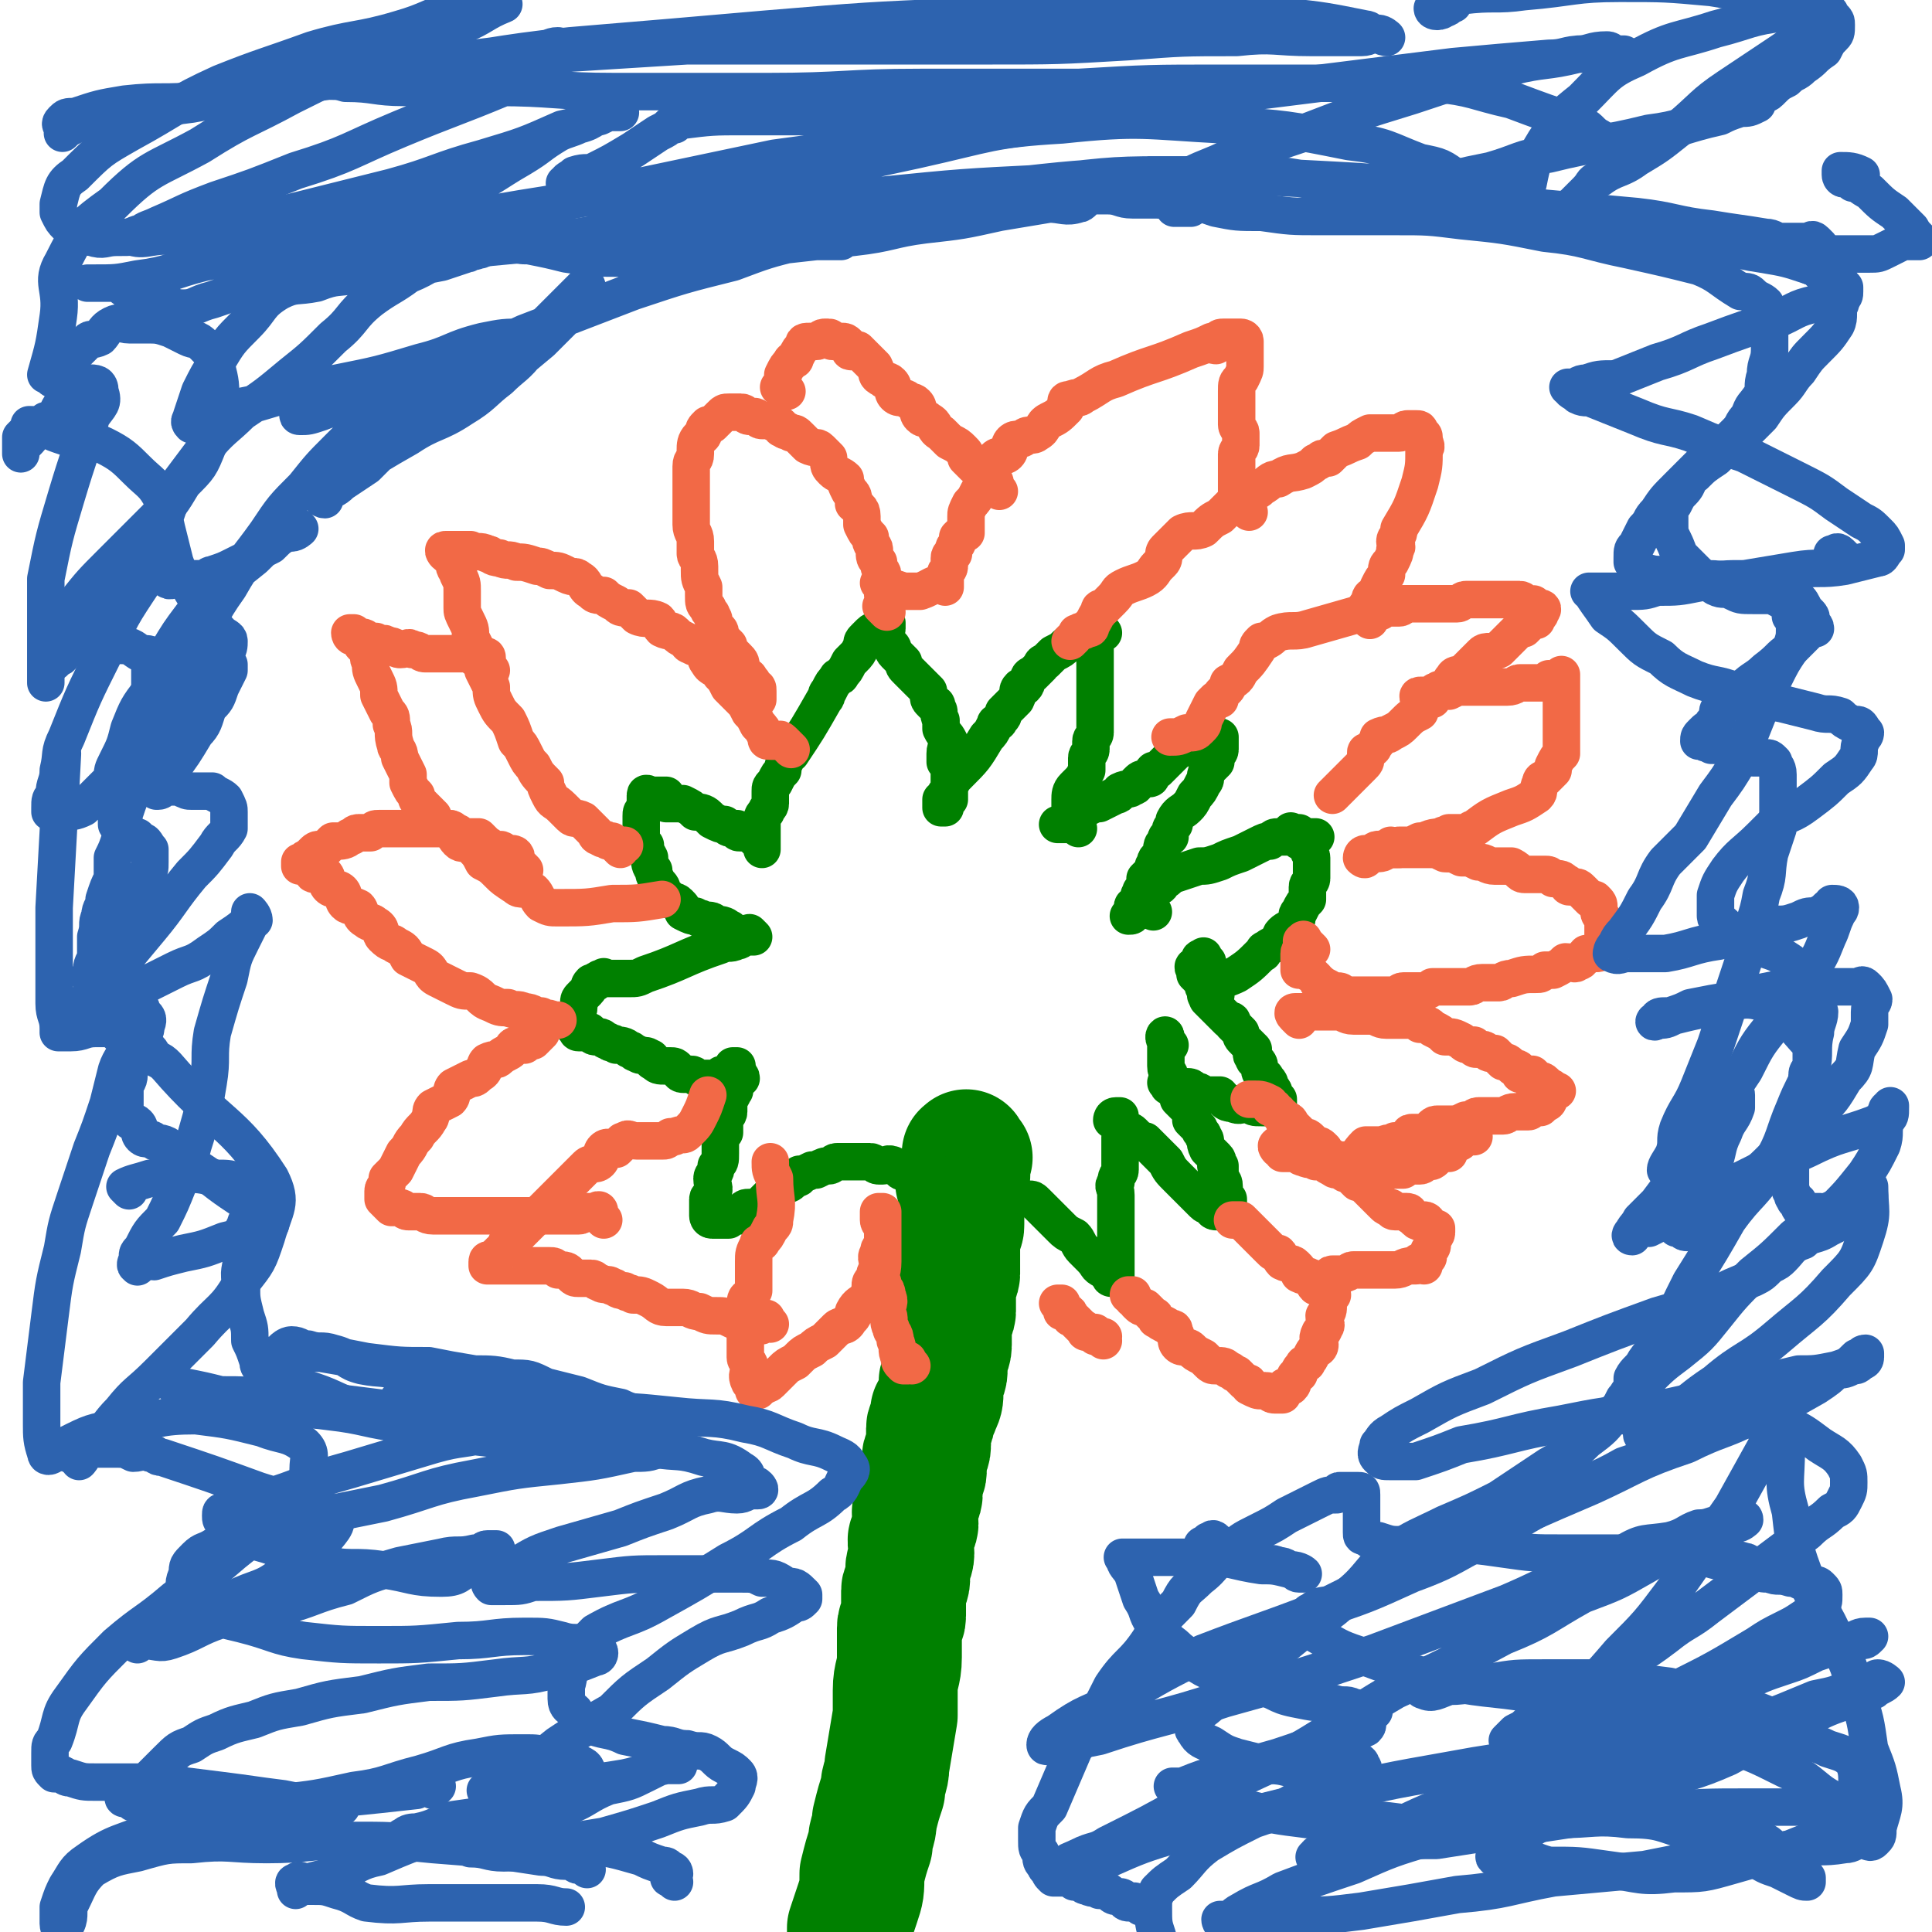 <svg viewBox='0 0 464 464' version='1.1' xmlns='http://www.w3.org/2000/svg' xmlns:xlink='http://www.w3.org/1999/xlink'><g fill='none' stroke='#008000' stroke-width='30' stroke-linecap='round' stroke-linejoin='round'><path d='M233,278c-1,-1 -1,-2 -1,-1 -1,0 0,0 0,1 0,1 0,1 0,1 0,1 0,1 0,1 0,1 0,1 0,1 0,1 1,1 0,2 -1,1 -2,0 -2,1 0,1 1,1 1,2 0,0 0,0 0,1 0,1 0,1 0,2 0,1 0,1 0,1 0,1 0,1 0,2 0,0 0,0 0,0 0,1 0,1 0,2 0,1 0,1 -1,2 0,0 0,0 0,1 0,2 0,2 0,3 0,1 0,1 0,3 0,1 0,1 0,3 0,1 -1,1 -1,3 0,1 0,1 0,3 0,1 0,1 0,3 0,1 -1,1 -1,2 0,2 0,2 0,3 0,2 0,2 0,3 0,2 -1,2 -1,3 0,2 0,2 0,3 0,2 -1,2 -1,3 0,1 0,1 0,2 0,2 0,2 -1,4 0,1 -1,1 -1,1 0,1 0,1 0,2 0,1 -1,1 -1,2 0,1 0,1 0,2 0,1 0,1 0,2 0,2 -1,2 -1,3 0,2 0,2 0,3 0,2 -1,1 -1,3 -1,1 0,2 0,3 0,1 -1,1 -1,3 -1,2 0,2 0,4 0,1 -1,1 -1,3 -1,1 0,2 0,4 0,2 -1,2 -1,4 0,1 0,1 0,2 0,2 -1,2 -1,3 0,2 0,2 0,3 0,2 0,2 0,3 0,2 -1,1 -1,3 0,1 0,1 0,3 0,2 0,2 0,4 0,4 -1,4 -1,8 0,3 0,3 0,6 -1,6 -1,6 -2,12 0,3 -1,3 -1,6 -1,3 -1,3 -2,7 0,3 -1,3 -1,6 -1,3 -1,3 -2,7 0,4 0,4 -1,7 -1,3 -1,3 -2,6 0,3 0,3 0,5 0,1 0,1 0,3 0,0 0,0 0,0 0,0 0,-1 0,-1 0,0 1,0 1,0 '/></g>
<g fill='none' stroke='#008000' stroke-width='9' stroke-linecap='round' stroke-linejoin='round'><path d='M231,283c-1,-1 -1,-1 -1,-1 -1,-1 -1,0 -1,0 0,0 1,0 2,0 0,0 -1,0 -2,1 -1,0 0,1 -1,1 -1,0 -1,0 -1,0 -1,0 -1,0 -1,0 -1,0 -1,-1 -2,-1 -1,0 -1,0 -2,0 -2,0 -2,0 -3,-1 -2,-1 -2,0 -3,-1 -1,-1 -1,-1 -1,-1 -2,-1 -2,0 -3,0 -1,0 -1,0 -1,0 -1,0 -1,-1 -2,-1 -1,0 -1,0 -2,0 -1,0 -1,0 -2,0 -1,0 -1,0 -2,0 -1,0 -1,0 -2,0 -1,0 -1,1 -2,1 -1,0 -1,0 -3,1 0,0 0,0 -1,0 -2,1 -2,1 -3,1 0,1 0,1 -1,1 -1,0 -1,1 -1,1 -1,1 -2,0 -3,1 -1,0 -1,1 -1,1 -1,1 -1,1 -2,2 -1,1 -1,1 -2,2 -1,0 -1,0 -2,0 -1,0 -1,0 -2,1 0,0 0,1 0,1 -1,0 -1,0 -1,0 -1,0 -1,0 -1,0 -1,0 -1,1 -1,1 -1,0 -1,0 -1,0 -1,0 -1,0 -1,0 -1,0 -1,0 -1,0 -1,0 -1,0 -1,0 -1,0 -1,-1 -1,-1 0,-1 0,-1 0,-1 0,-2 0,-2 0,-3 0,-1 1,0 1,-1 1,-2 0,-2 0,-4 0,-1 1,-1 1,-3 1,-1 1,-1 1,-3 0,-1 0,-1 0,-2 0,-2 0,-2 1,-3 0,-2 0,-2 0,-3 0,-1 1,-1 1,-2 0,-1 0,-1 0,-2 0,-2 1,-1 1,-3 1,0 0,0 0,-1 0,-1 0,-1 0,-1 0,-1 1,-1 2,-1 0,-1 -1,-1 -1,-1 0,-1 0,-1 0,-1 0,-1 0,-1 0,-1 0,0 -1,0 -1,0 0,0 0,1 0,1 0,1 0,1 -1,1 0,0 -1,0 -1,0 -1,0 -1,0 -1,1 0,0 0,0 0,1 0,0 -1,-1 -1,-1 -1,0 -1,0 -1,0 -1,0 -1,0 -1,0 -1,0 -1,0 -2,0 -1,0 -1,-1 -2,-1 -1,0 -1,0 -2,0 -1,0 -1,-1 -1,-1 -1,-1 -1,-1 -2,-1 -1,0 -1,0 -1,0 -2,0 -2,0 -3,-1 -1,0 0,-1 -1,-1 -1,-1 -2,0 -3,-1 -1,0 -1,-1 -2,-1 -1,-1 -2,-1 -3,-1 -1,-1 -1,0 -2,-1 -1,0 -1,-1 -2,-1 0,0 0,0 -1,0 -1,0 -1,-1 -1,-1 -1,-1 -1,0 -2,0 -1,0 -1,0 -1,0 -1,0 0,-1 0,-1 0,-1 -1,0 -1,0 0,0 0,-1 0,-1 0,-1 0,-1 0,-2 0,-1 1,-1 1,-2 0,-1 0,-1 0,-1 0,-1 0,-1 1,-2 1,-1 1,-1 1,-1 1,-1 0,-1 1,-2 0,0 0,0 1,0 0,-1 0,0 1,-1 0,0 0,0 1,0 0,-1 0,0 0,0 1,0 1,0 1,0 1,0 1,0 2,0 1,0 1,0 3,0 2,0 2,0 4,-1 9,-3 9,-4 18,-7 2,-1 2,0 4,-1 1,0 1,-1 3,-1 0,0 0,0 1,0 0,0 -1,-1 -1,-1 0,0 0,0 0,0 0,0 0,0 0,0 -1,0 -1,1 -1,1 0,0 -1,0 -1,0 -1,0 -1,0 -1,0 -2,-1 -1,-2 -2,-2 -1,-1 -2,-1 -3,-1 -1,-1 -1,-1 -3,-1 -1,-1 -1,0 -2,-1 -1,0 -1,0 -3,-1 0,-1 0,-1 -1,-2 -1,-1 -1,0 -2,-1 -1,-1 -1,-1 -2,-2 0,-1 0,-1 -1,-2 -1,-2 -1,-2 -1,-3 -1,-1 -1,-2 -1,-3 -1,-2 -1,-1 -1,-3 -1,-1 -1,-1 -1,-2 0,-1 0,-1 0,-1 0,-2 0,-2 0,-3 0,0 0,0 0,-1 0,-1 0,-1 1,-2 0,0 0,0 0,-1 0,-1 0,-1 0,-2 0,0 0,0 0,0 0,-1 1,0 1,0 1,0 1,0 1,0 1,0 1,0 1,0 1,0 1,0 2,0 0,0 0,0 0,1 0,0 0,0 0,1 1,0 1,0 2,0 1,0 1,0 2,0 2,1 2,1 3,2 1,0 2,0 3,1 1,1 1,1 1,1 2,1 2,1 3,1 1,1 1,1 3,1 0,1 0,1 1,1 1,0 1,0 1,0 1,0 1,0 2,1 0,0 0,0 1,1 0,0 0,0 0,0 1,0 1,0 1,0 0,0 0,1 0,1 0,1 0,1 0,1 0,0 0,-1 0,-1 0,-1 0,-1 0,-1 0,-1 0,-1 0,-1 0,-1 0,-1 0,-1 0,-1 0,-1 0,-1 0,-1 0,-1 0,-1 0,-2 0,-2 1,-3 0,-1 1,-1 1,-2 0,-1 0,-1 0,-3 0,-1 0,-1 1,-2 1,-2 1,-2 2,-3 0,-1 0,-1 1,-3 0,0 0,-1 1,-1 4,-6 4,-6 8,-13 1,-1 0,-1 1,-2 1,-2 1,-2 2,-3 0,-1 1,0 1,-1 1,-1 1,-1 2,-3 0,0 0,0 1,-1 1,-1 1,-1 2,-3 0,-1 0,-1 1,-2 1,-1 1,-1 1,-1 1,-1 1,0 2,0 1,0 1,-1 1,-1 1,-1 1,0 1,-1 0,0 0,-1 0,0 0,0 0,0 0,1 0,1 -1,1 -1,1 0,1 0,1 0,1 1,1 1,1 2,2 1,1 0,1 1,2 1,1 1,1 2,2 0,1 0,1 1,2 1,1 1,1 2,2 0,0 0,0 1,1 1,1 1,1 1,1 1,1 1,1 1,1 0,1 0,1 0,1 0,1 0,1 1,2 1,0 1,0 1,1 1,1 0,1 1,3 0,1 0,1 0,2 1,2 1,1 2,3 0,1 -1,1 -1,3 0,1 0,1 0,2 1,1 1,1 1,2 0,1 0,1 0,1 0,1 0,1 0,2 0,0 0,0 0,1 0,0 0,0 0,1 0,1 -1,0 -1,1 0,1 0,1 0,2 0,0 0,0 0,0 0,1 0,1 0,1 0,0 -1,0 -1,0 0,0 0,-1 0,-1 0,-1 0,-1 0,-1 0,0 1,0 2,0 0,-1 0,-1 0,-2 0,-1 0,-1 0,-1 1,-2 1,-2 2,-3 4,-4 4,-4 7,-9 1,-1 1,-1 2,-3 0,-1 1,0 1,-1 1,-1 1,-1 1,-2 0,0 0,0 0,0 1,-1 1,-1 2,-2 1,-1 1,-1 1,-1 1,-2 0,-2 1,-3 0,0 1,0 1,0 1,-1 0,-1 1,-2 0,-1 1,-1 1,-1 1,-1 1,-1 2,-2 0,0 0,-1 1,-1 1,-1 1,-1 2,-2 2,-1 2,-1 3,-2 1,-1 2,-1 3,-2 1,0 1,0 3,-1 1,0 1,0 1,0 1,0 2,0 2,0 -1,0 -2,0 -2,0 0,0 0,1 0,2 0,1 0,1 0,3 0,3 0,3 0,6 0,2 0,2 0,4 0,1 0,1 0,3 0,1 0,1 0,3 0,0 0,0 0,1 0,1 0,1 0,2 0,1 -1,1 -1,2 0,1 0,1 0,2 0,1 -1,1 -1,2 0,2 0,2 0,3 -1,2 -1,2 -2,3 -1,1 -1,1 -1,1 -1,1 -1,2 -1,3 0,1 0,1 0,3 0,0 0,0 0,0 0,1 0,1 0,1 0,1 -1,0 -1,1 0,0 0,1 0,1 0,0 -1,0 -1,0 -1,0 -1,0 -1,0 '/><path d='M259,199c-1,-1 -1,-1 -1,-1 -1,-1 0,-1 0,-1 0,-1 0,-1 0,-1 0,-1 1,-1 1,-1 0,0 0,-1 1,-1 0,0 0,0 1,0 2,-1 2,-1 3,-1 2,-1 2,-1 4,-2 1,0 1,-1 1,-1 2,-1 2,0 3,-1 1,0 1,-1 1,-1 1,-1 1,-1 2,-1 1,0 1,0 1,0 1,0 0,-1 1,-2 0,0 1,0 1,0 1,-1 1,-1 2,-2 1,-1 1,-1 2,-2 1,-1 2,-1 3,-2 1,0 1,0 2,0 2,-1 1,-1 3,-1 0,-1 0,-1 1,-1 1,0 1,0 1,0 1,0 1,0 1,0 0,0 0,1 0,1 0,1 0,1 0,1 0,1 0,1 0,1 0,1 -1,1 -1,2 0,0 0,1 0,1 -1,1 -1,1 -2,2 -1,2 0,2 -1,3 -1,2 -1,2 -2,3 -1,2 -1,2 -2,3 -1,1 -2,1 -3,3 0,0 0,0 0,1 -1,1 -1,1 -1,3 -1,0 -1,0 -1,1 -1,1 -1,1 -1,3 0,0 0,0 0,1 0,0 -1,0 -1,0 -1,1 0,1 -1,2 0,0 0,1 0,1 -1,1 -1,1 -2,2 0,0 0,0 0,1 0,1 0,1 -1,2 0,0 0,0 0,1 -1,0 0,0 0,0 0,1 0,1 -1,2 -1,1 -1,0 -1,1 0,1 0,1 0,1 0,1 0,1 -1,1 '/><path d='M277,219c-1,-1 -1,-1 -1,-1 -1,-1 -1,-1 -1,-1 -1,-1 0,-1 0,-1 1,-1 1,0 1,-1 1,-1 0,-1 1,-2 0,0 1,0 1,0 1,0 1,-1 1,-1 2,-1 2,-2 3,-2 3,-1 3,-1 6,-2 2,0 2,0 5,-1 2,-1 2,-1 5,-2 2,-1 2,-1 4,-2 2,-1 2,-1 3,-1 1,-1 1,-1 2,-1 1,0 1,0 1,0 1,0 1,0 2,0 0,0 0,0 0,0 0,-1 0,-1 0,-1 0,-1 0,0 0,0 0,0 1,0 1,0 1,0 1,0 1,0 0,0 0,1 0,2 0,0 1,-1 1,-1 1,0 1,0 2,0 0,0 0,0 1,0 0,0 -1,1 -1,1 -1,1 -1,1 -1,1 0,2 1,2 1,3 0,2 0,2 0,5 0,1 -1,1 -1,2 0,1 0,2 0,3 -1,1 -1,1 -2,3 -1,1 0,1 -1,3 -1,1 -2,1 -3,2 -1,1 0,1 -1,2 -1,1 -2,1 -3,2 -1,0 0,1 -1,1 -3,3 -3,3 -6,5 -2,1 -3,1 -4,2 -1,1 -1,2 -1,3 -1,0 -1,0 -2,0 0,0 -1,0 0,0 0,0 1,-1 1,-1 0,0 0,0 -1,0 '/><path d='M290,231c-1,-1 -1,-2 -1,-1 -1,0 -1,0 -1,1 0,0 0,1 -1,1 0,0 0,0 0,0 -1,0 0,1 0,1 0,1 0,1 0,1 1,1 1,1 1,1 1,1 1,1 1,2 1,1 1,1 1,3 1,1 1,1 2,2 1,1 1,1 1,1 1,1 1,1 2,2 1,0 1,0 1,1 1,1 1,1 2,2 0,1 0,1 1,2 1,1 1,1 2,2 0,1 -1,1 0,2 0,1 1,1 1,1 1,1 0,2 1,3 0,1 1,0 1,1 1,1 1,1 1,2 1,1 1,1 1,2 0,1 1,1 1,1 0,1 0,1 0,1 0,1 0,1 0,1 0,1 0,0 -1,0 -2,0 -2,0 -3,0 -2,0 -2,0 -3,-1 -2,0 -2,1 -4,0 -2,0 -2,-1 -3,-2 -2,0 -2,0 -3,0 -2,0 -1,-1 -3,-1 -1,-1 -1,-1 -2,-1 -1,0 -1,0 -1,0 -1,0 -1,0 -2,0 -1,0 -1,0 -1,0 -1,0 0,-1 -1,-1 0,0 0,0 0,0 '/><path d='M281,251c-1,-1 -1,-1 -1,-1 -1,-1 0,-2 0,-1 0,0 0,1 0,2 0,1 0,1 0,3 0,1 0,1 0,2 0,2 1,1 1,3 1,1 1,1 1,2 1,1 1,1 1,3 1,1 1,1 2,2 1,1 1,1 1,3 1,1 1,1 2,2 0,1 1,1 1,2 1,1 0,1 1,3 0,0 0,0 1,1 1,1 1,1 1,1 1,1 0,1 0,2 0,0 1,0 1,0 0,1 0,1 0,2 0,2 1,1 1,3 0,0 0,0 0,1 0,1 0,1 0,2 0,0 1,0 1,0 0,1 0,1 0,2 0,0 0,0 0,0 0,0 -1,0 -1,0 -1,0 0,1 -1,1 0,0 -1,0 -1,0 -1,0 -1,-1 -1,-1 -1,-1 -1,0 -2,-1 -2,-2 -2,-2 -3,-3 -2,-2 -2,-2 -3,-3 -2,-2 -2,-2 -3,-4 -2,-2 -2,-2 -3,-3 -1,-1 -1,-1 -2,-2 -1,0 -1,0 -2,-1 -1,-1 -1,-1 -1,-1 -1,-1 -2,0 -3,-1 0,0 0,-1 0,-1 0,-1 -1,-1 -1,-1 -1,-1 -1,0 -1,0 0,0 0,-1 1,-1 1,0 1,0 1,0 0,0 0,1 0,1 0,1 0,1 0,1 0,1 1,0 1,1 0,1 -1,1 -1,2 0,0 0,0 0,1 0,1 0,1 0,3 0,2 0,2 0,4 0,1 -1,1 -1,3 -1,1 0,1 0,3 0,0 0,0 0,1 0,1 0,1 0,2 0,0 0,0 0,1 0,1 0,1 0,1 0,1 0,1 0,2 0,0 0,0 0,0 0,1 0,1 0,3 0,1 0,1 0,2 0,1 0,1 0,1 0,2 0,2 0,3 0,1 0,1 0,1 0,1 0,1 0,2 0,0 0,0 0,1 0,0 0,0 0,0 0,0 -1,0 -1,0 -1,0 0,-1 -1,-1 0,-1 -1,-1 -1,-1 -2,-1 -1,-1 -3,-3 -1,-1 -1,-1 -2,-2 -1,-1 -1,-2 -2,-3 -2,-1 -2,-1 -3,-2 -2,-2 -2,-2 -3,-3 -1,-1 -1,-1 -2,-2 -1,-1 -1,-1 -1,-1 -1,-1 -1,-1 -2,-1 0,0 0,0 0,0 '/></g>
<g fill='none' stroke='#F26946' stroke-width='9' stroke-linecap='round' stroke-linejoin='round'><path d='M315,228c-1,-1 -1,-1 -1,-1 -1,-1 -1,-2 -1,-1 -1,0 0,0 0,1 0,1 -1,1 -1,2 0,0 0,1 0,1 0,1 0,1 0,1 0,1 0,1 0,1 0,1 0,1 0,1 0,0 1,0 1,0 2,1 2,1 3,2 1,1 0,1 1,1 1,1 2,1 3,2 0,0 1,0 1,0 1,0 1,0 2,1 0,0 0,0 1,0 1,0 1,0 2,0 1,0 1,0 1,0 1,0 1,0 2,0 1,0 1,0 1,0 1,0 1,0 2,0 1,0 1,0 3,0 1,0 1,-1 2,-1 2,0 2,0 4,0 2,0 2,0 3,-1 2,0 2,0 3,0 3,0 3,0 6,0 1,0 1,-1 3,-1 2,0 2,0 4,0 1,0 1,-1 3,-1 3,-1 3,-1 6,-1 1,0 1,0 2,-1 1,0 1,0 2,0 2,-1 2,-1 3,-2 2,0 2,1 3,0 1,0 1,-1 2,-2 0,0 0,0 1,0 1,0 1,0 1,0 1,0 1,0 2,-1 0,-1 0,-1 0,-1 0,-1 0,-1 0,-1 0,-1 0,-1 0,-1 0,-1 0,-1 0,-1 0,-1 0,-1 0,-1 0,-1 0,-1 0,-2 0,-1 -1,-1 -1,-2 0,0 0,-1 0,-1 0,-1 0,-1 -1,-2 0,0 -1,0 -1,0 -1,-1 -1,-1 -1,-1 -1,-1 -1,-1 -1,-1 -1,-1 -1,-1 -2,-1 -1,0 -1,0 -1,0 -1,0 0,-1 -1,-1 -1,-1 -1,-1 -3,-1 -1,-1 -1,-1 -2,-1 -2,0 -3,0 -5,0 -1,0 -1,-1 -3,-2 -2,0 -2,0 -4,0 -2,0 -2,-1 -4,-1 -2,-1 -2,-1 -4,-1 -2,-1 -2,-1 -4,-1 -2,-1 -2,-1 -4,-1 -1,0 -1,0 -3,0 -1,0 -1,0 -2,0 -1,0 -1,0 -3,0 0,0 0,0 0,0 -1,0 -1,0 -1,0 0,0 0,-1 0,-1 '/><path d='M348,205c-1,-1 -1,-1 -1,-1 -1,-1 -1,0 -1,0 -1,0 -1,-1 -1,-1 -1,-1 -1,0 -1,0 -1,0 -1,0 -1,0 -1,0 -1,0 -1,0 -1,0 -1,0 -2,0 -1,0 -1,0 -1,0 -1,0 -1,0 -2,0 0,0 -1,0 -1,0 -1,0 -1,1 -2,1 -1,0 -1,0 -2,0 -1,0 -1,0 -1,0 -1,0 -1,1 -2,1 0,0 0,0 0,0 -1,0 -1,1 -1,1 0,1 -1,0 -1,0 0,0 0,-1 1,-1 1,0 1,0 2,0 2,0 2,0 3,-1 2,0 2,0 3,0 3,-1 3,-1 5,-2 2,0 2,-1 5,-1 1,-1 1,0 2,-1 2,0 2,0 3,0 2,0 2,-1 3,-1 4,-3 4,-3 9,-5 3,-1 3,-1 6,-3 1,-1 0,-1 1,-3 0,-1 1,-1 1,-1 1,-1 1,-1 2,-2 0,0 0,-1 0,-1 1,-2 1,-2 2,-3 0,-2 0,-2 0,-3 0,-1 0,-2 0,-3 0,0 0,0 0,-1 0,-2 0,-2 0,-3 0,-1 0,-1 0,-3 0,-1 0,-1 0,-2 0,-1 0,-1 0,-1 0,-1 0,-1 0,-2 0,-1 0,-1 0,-1 0,0 -1,1 -1,1 -1,1 -1,0 -2,0 0,0 0,1 -1,1 -1,0 -1,0 -1,0 -1,0 -1,0 -2,0 -1,0 -1,0 -3,0 -1,0 -1,1 -3,1 -1,0 -1,0 -3,0 -1,0 -1,0 -3,0 -2,0 -2,0 -5,0 -1,0 -1,0 -3,1 -2,0 -2,-1 -3,0 -1,0 -1,1 -1,2 -1,0 -1,-1 -2,-1 -1,0 -1,0 -1,0 -1,0 0,1 0,1 0,1 0,1 0,1 0,1 0,1 0,2 -2,1 -2,1 -4,3 -1,1 -1,1 -3,2 -1,1 -1,0 -3,1 0,1 0,1 -1,2 0,1 -1,1 -1,1 -1,1 -1,0 -1,1 0,0 0,0 0,1 0,1 0,1 -1,2 -1,1 -1,1 -2,2 0,0 0,0 -1,1 -1,1 -1,1 -1,1 -1,1 -1,1 -2,2 -1,1 -1,1 -1,1 '/><path d='M350,165c-1,-1 -1,-1 -1,-1 -1,-1 0,-1 0,-1 0,-1 1,-1 1,-1 0,0 0,1 0,1 0,0 0,0 1,-1 1,-1 1,-1 1,-1 2,-2 2,-2 4,-4 1,-1 2,0 4,-1 1,-1 1,-1 2,-2 1,-1 1,-1 2,-2 1,-1 1,-1 2,-1 0,0 0,0 1,-1 1,-1 1,-1 2,-1 0,-1 1,-1 1,-2 1,-1 0,-1 0,-1 -1,0 -1,0 -1,0 -1,0 0,-1 -1,-1 0,0 0,0 0,0 -1,0 -1,0 -2,0 0,0 0,-1 -1,-1 -1,0 -1,0 -3,0 -1,0 -1,0 -1,0 -1,0 -1,0 -2,0 -1,0 -1,0 -1,0 -1,0 -1,0 -2,0 0,0 0,0 -1,0 -1,0 -1,0 -2,0 0,0 0,0 -1,0 -1,0 -1,1 -2,1 -1,0 -1,0 -1,0 -2,0 -2,0 -3,0 -1,0 -1,0 -3,0 0,0 0,0 -1,0 -1,0 -1,0 -1,0 -1,0 -1,0 -2,0 0,0 0,0 0,0 -1,0 -1,0 -2,0 0,0 0,1 -1,1 -1,0 -2,0 -3,0 -1,0 -1,1 -2,1 -1,0 -1,0 -3,0 -7,2 -7,2 -14,4 -3,1 -4,0 -7,1 -2,1 -1,1 -3,2 0,0 -1,0 -1,0 -1,1 -1,1 -1,2 -2,3 -2,3 -4,5 -1,2 -1,2 -3,3 0,1 0,1 -1,2 -1,1 -1,1 -1,2 -1,0 -1,0 -1,0 -1,1 -1,1 -1,1 -1,2 -1,2 -2,4 0,1 0,1 -1,2 -1,1 -1,1 -3,1 -2,1 -2,1 -4,1 '/><path d='M329,149c-1,-1 -1,-1 -1,-1 -1,-1 0,-1 0,-1 0,-1 0,-1 0,-1 0,-1 1,0 1,-1 0,0 0,-1 0,-1 0,-1 1,-1 1,-1 1,-1 1,-1 1,-2 1,-2 1,-2 2,-3 0,-2 0,-2 1,-3 1,-2 1,-2 1,-3 1,-1 0,-1 0,-2 0,-1 1,-1 1,-3 3,-5 3,-5 5,-11 1,-4 1,-4 1,-8 1,-1 0,-1 0,-3 0,-1 -1,0 -1,-1 0,-1 0,-1 -1,-1 0,0 0,0 0,0 -1,0 -1,0 -2,0 -1,0 -1,1 -2,1 -1,0 -1,0 -1,0 -2,0 -2,0 -3,0 -1,0 -1,0 -3,0 -2,1 -2,1 -3,2 -3,1 -2,1 -5,2 -1,1 -1,1 -2,2 0,0 0,0 -1,0 -1,0 -1,1 -2,1 -1,1 -1,1 -3,2 -3,1 -3,0 -6,2 -2,0 -2,1 -4,2 -1,1 -1,1 -3,1 -2,2 -2,1 -4,3 -1,1 -1,1 -3,3 -2,1 -2,1 -4,3 -2,1 -3,0 -5,1 -1,1 -1,1 -2,2 -1,1 -1,1 -2,2 -1,1 0,2 -1,3 0,0 0,0 -1,1 -1,1 -1,2 -3,3 -2,1 -3,1 -5,2 -2,1 -1,1 -3,3 -1,1 -1,1 -2,2 -1,0 -1,0 -1,1 -1,1 -1,2 -2,3 0,1 0,1 -1,1 -1,1 -1,0 -2,1 -1,0 0,0 -1,1 -1,1 -1,1 -1,1 '/><path d='M300,123c-1,-1 -1,-1 -1,-1 -1,-1 -1,-1 -1,-1 -1,-1 -1,-1 -1,-1 0,-1 0,-1 0,-2 0,0 0,0 0,-1 0,-1 0,-1 0,-1 0,-1 0,-1 0,-2 0,-1 0,-1 0,-1 0,-2 0,-2 0,-3 0,0 0,-1 0,-1 0,-1 1,-1 1,-2 0,0 0,0 0,-1 0,-1 0,-1 0,-1 0,-1 0,-1 0,-1 0,-1 -1,-1 -1,-2 0,-1 0,-1 0,-1 0,-2 0,-2 0,-3 0,0 0,0 0,-1 0,-1 0,-1 0,-2 0,0 0,-1 0,-1 0,-2 0,-2 1,-3 1,-2 1,-2 1,-3 0,-1 0,-1 0,-3 0,-1 0,-1 0,-2 0,-1 0,-1 0,-1 0,-1 -1,-1 -1,-1 -1,0 -1,0 -1,0 -1,0 -1,0 -1,0 -1,0 -1,0 -1,0 -1,0 -1,0 -1,0 -1,0 -1,0 -2,1 0,0 0,0 0,1 -1,0 -1,-1 -1,-1 -2,1 -2,1 -5,2 -9,4 -9,3 -18,7 -4,1 -4,2 -8,4 -1,1 -1,0 -3,1 -1,0 -1,0 -1,1 0,1 0,1 0,1 -2,2 -2,2 -4,3 -2,1 -1,2 -3,3 -1,1 -2,0 -3,1 -1,1 -2,0 -3,1 -1,1 0,2 -1,3 -1,1 -2,0 -3,1 -1,1 0,2 -1,3 0,1 0,1 -1,3 -1,1 -1,1 -2,2 -1,2 -1,2 -2,3 -1,2 -1,2 -1,3 0,1 0,1 0,2 0,1 0,1 0,2 -1,0 -1,0 -2,1 0,1 0,1 0,1 0,1 -1,1 -1,2 0,0 0,0 0,1 0,0 -1,0 -1,1 0,1 0,1 0,2 0,0 0,0 0,0 0,1 -1,1 -1,2 0,0 0,0 0,1 0,0 0,0 0,0 0,1 0,1 0,1 0,1 0,1 0,1 0,0 0,-1 0,-1 -3,0 -3,1 -6,2 -2,0 -2,0 -4,0 -3,-1 -3,-1 -6,-2 '/><path d='M240,118c-1,-1 -1,-1 -1,-1 -1,-1 0,-1 0,-1 0,-1 -1,0 -1,-1 0,0 0,0 0,0 0,-1 -1,-1 -1,-1 0,-1 0,-1 0,-1 0,-1 -1,0 -1,0 -1,0 -1,-1 -1,-1 -1,0 -1,0 -1,0 -1,-1 -1,-1 -2,-2 0,-1 0,-1 -1,-2 -1,-1 -1,-1 -3,-2 -1,-1 -1,-1 -2,-2 -2,-1 -1,-2 -3,-3 -1,-1 -1,0 -2,-1 -1,-1 0,-2 -1,-3 -1,-1 -1,0 -2,-1 -1,-1 -2,0 -3,-1 -1,-1 0,-2 -1,-3 -1,-1 -1,0 -2,-1 -2,-1 -1,-1 -2,-3 -1,-1 -1,-1 -2,-2 -1,-1 -1,-1 -2,-2 -1,0 -2,1 -2,0 0,0 0,-1 0,-1 -1,-1 -1,-1 -2,-1 -1,0 -1,0 -1,0 -1,0 -1,0 -1,0 -1,0 0,-1 -1,-1 0,0 0,0 -1,0 -1,0 -1,1 -2,1 -1,0 -1,0 -1,0 -2,0 -2,0 -2,1 -1,1 -1,1 -2,3 0,1 -1,0 -1,1 -1,1 -1,1 -2,3 0,0 0,1 0,1 0,1 0,1 0,2 0,0 0,0 0,0 0,1 1,1 1,1 0,0 -1,-1 -2,-1 '/><path d='M213,147c-1,-1 -1,-1 -1,-1 -1,-1 0,0 0,0 1,-1 1,-1 1,-2 0,0 -1,0 -1,-1 0,-1 0,-1 0,-1 0,-2 0,-2 0,-4 0,-1 -1,-1 -1,-3 -1,-1 -1,-1 -1,-3 0,-1 -1,-1 -1,-3 -1,-1 -1,-1 -2,-3 0,-1 0,-1 0,-2 0,-2 -1,-2 -2,-3 0,-2 0,-2 -1,-3 -1,-2 -1,-2 -1,-3 -1,-1 -2,-1 -3,-2 -1,-1 -1,-1 -1,-3 -1,-1 -1,-1 -2,-2 -1,-1 -1,0 -3,-1 -1,-1 -1,-1 -2,-2 -1,-1 -1,-1 -2,-1 -1,-1 -1,0 -2,-1 -1,0 0,-1 -1,-1 -1,-1 -1,0 -2,-1 0,0 0,0 -1,0 -1,0 -1,0 -1,0 -1,0 -1,-1 -2,-1 -1,0 -1,0 -1,0 -1,0 -1,-1 -2,-1 -1,0 -1,0 -1,0 -1,0 -1,0 -2,0 -1,0 -1,0 -2,1 -1,1 -1,1 -2,2 -1,0 -1,0 -1,0 -1,1 -1,1 -1,2 0,1 -1,1 -1,1 -1,1 -1,2 -1,3 0,0 0,1 0,1 0,2 -1,1 -1,3 0,1 0,1 0,2 0,2 0,2 0,3 0,1 0,1 0,2 0,2 0,2 0,3 0,2 0,2 0,3 0,1 0,1 0,1 0,2 1,2 1,4 0,1 0,1 0,3 0,1 1,1 1,3 0,0 0,1 0,1 0,2 0,2 1,4 0,1 0,1 0,2 0,2 0,2 1,3 0,1 1,1 1,2 1,1 0,2 1,3 0,0 1,0 1,1 0,1 0,1 0,1 1,1 1,1 2,2 0,0 0,1 0,1 1,1 1,1 2,2 1,1 1,1 1,3 1,0 0,0 1,1 0,1 1,0 1,1 1,1 1,1 1,2 1,0 1,0 1,1 0,1 0,1 0,2 '/><path d='M190,180c-1,-1 -1,-1 -1,-1 -1,-1 -1,-1 -1,-1 -1,-1 -1,0 -1,0 -1,0 -1,0 -1,0 -1,0 -1,0 -1,0 -1,0 -1,0 -1,-1 0,0 0,0 0,0 -1,-2 -1,-2 -2,-3 -1,-2 -1,-2 -2,-3 -1,-2 -1,-2 -2,-3 -2,-2 -2,-2 -3,-3 -1,-2 -1,-2 -2,-3 -1,-2 -2,-1 -3,-3 -1,-1 0,-2 -1,-3 -1,-1 -2,0 -3,-1 -1,0 -1,-1 -1,-1 -2,-1 -2,-1 -3,-2 -1,-1 -1,0 -3,-1 -1,-1 0,-1 -1,-2 -2,-1 -3,0 -5,-1 -1,-1 -1,-1 -2,-2 -2,0 -2,0 -3,-1 -2,-1 -2,-1 -3,-2 -2,0 -2,0 -3,-1 -2,-1 -1,-2 -3,-3 -1,-1 -1,0 -3,-1 -2,-1 -2,-1 -4,-1 -2,-1 -2,-1 -3,-1 -3,-1 -3,-1 -5,-1 -2,-1 -2,0 -4,-1 -2,0 -2,-1 -3,-1 -2,-1 -2,0 -4,-1 -1,0 -1,0 -2,0 -1,0 -1,0 -2,0 0,0 0,0 -1,0 -1,0 -1,0 -1,0 -1,0 0,1 0,1 1,1 1,0 2,1 0,0 0,1 0,1 0,2 1,2 1,3 1,2 1,2 1,4 0,2 0,2 0,4 0,1 0,1 1,3 1,2 1,2 1,4 1,2 1,2 2,4 1,2 1,2 1,4 1,2 1,2 2,4 0,2 0,2 1,4 1,2 1,2 3,4 1,2 1,2 2,5 1,1 1,1 2,3 1,2 1,2 2,3 1,2 1,2 3,4 0,1 0,1 1,3 1,2 1,1 3,3 1,1 1,1 2,2 1,1 1,0 3,1 1,1 1,1 3,3 0,0 0,1 1,1 1,1 1,0 2,1 1,0 1,0 1,0 1,1 1,1 2,2 0,0 0,-1 0,-1 1,0 1,0 1,0 '/><path d='M118,161c-1,-1 -1,-1 -1,-1 -1,-1 0,-1 0,-1 0,-1 0,-1 0,-1 0,-1 -1,0 -1,0 -1,0 -1,0 -1,0 -1,0 -1,0 -1,0 -1,-1 -1,-1 -1,-1 -1,-1 -1,0 -1,0 -1,0 -1,0 -2,0 -2,0 -2,0 -3,0 -2,0 -2,0 -3,0 -1,0 -1,0 -2,0 -1,0 -1,-1 -3,-1 -1,-1 -1,0 -3,0 -1,0 -1,-1 -3,-1 -1,-1 -1,0 -2,0 -1,0 0,-1 -1,-1 -1,0 -1,0 -2,0 0,0 0,-1 -1,-1 -1,0 -1,0 -2,0 0,0 0,-1 0,-1 -1,0 -1,0 -1,0 0,0 0,1 1,1 1,0 1,0 1,0 1,0 0,1 1,2 0,0 1,0 1,1 1,1 0,2 1,3 0,2 0,2 1,4 1,2 1,2 1,4 1,2 1,2 2,4 1,1 1,1 1,3 1,2 0,2 1,5 0,1 1,1 1,3 1,2 1,2 2,4 0,1 0,1 0,2 1,2 1,2 2,3 0,1 0,1 1,2 1,1 1,1 3,3 0,1 0,1 1,2 1,1 2,1 3,1 1,1 1,2 2,3 1,1 1,0 3,1 2,2 2,2 3,4 2,1 2,1 4,3 1,1 1,1 4,3 1,1 2,0 4,1 1,1 1,2 2,3 2,1 2,1 4,1 7,0 7,0 13,-1 6,0 6,0 12,-1 '/><path d='M126,209c-1,-1 -1,-1 -1,-1 -1,-1 -1,-1 -1,-1 0,-1 0,-1 0,-1 0,-1 -1,-1 -1,-1 -1,0 -1,0 -1,0 -1,0 -1,-1 -2,-1 -1,0 -1,0 -2,0 -1,0 0,-1 -1,-1 -1,-1 -1,-1 -2,-2 -1,0 -1,0 -2,0 -2,0 -2,0 -3,-1 -1,0 -1,-1 -2,-1 -1,0 -2,0 -3,0 0,0 0,0 -1,0 -1,0 -1,0 -3,0 -1,0 -1,0 -2,0 -1,0 -1,0 -3,0 -1,0 -1,0 -2,0 -2,0 -2,0 -3,0 -1,0 -1,0 -2,1 -2,0 -2,0 -3,0 -1,0 -1,1 -2,1 -1,1 -2,1 -3,1 -1,0 -1,0 -1,0 -1,1 -1,1 -2,2 0,0 -1,0 -1,0 -1,0 -1,0 -2,1 0,0 0,0 0,1 -1,0 -1,0 -1,0 0,0 0,0 0,0 -1,0 -1,1 -1,1 -1,0 -1,0 -1,0 0,0 0,1 0,1 0,0 1,0 1,0 1,0 1,0 2,1 0,1 0,1 1,1 1,0 1,0 2,0 1,1 0,2 1,3 1,1 2,0 3,1 1,1 0,2 1,3 1,1 1,0 3,1 1,1 0,2 2,3 1,1 1,0 2,1 2,1 1,2 2,3 2,2 2,1 3,2 2,1 2,1 3,3 2,1 2,1 4,2 2,1 1,2 3,3 2,1 2,1 4,2 2,1 2,1 4,1 3,1 2,2 5,3 2,1 2,1 4,1 2,1 2,0 4,1 2,0 2,1 4,1 1,1 1,0 3,1 1,0 1,0 1,0 '/><path d='M312,245c-1,-1 -1,-1 -1,-1 -1,-1 0,-1 0,-1 1,0 1,0 2,0 1,0 1,0 2,0 1,0 1,0 2,0 1,0 1,0 3,0 1,0 1,0 1,0 2,0 2,1 4,1 2,0 2,0 4,0 2,0 2,1 4,1 1,0 1,0 3,0 1,0 1,0 2,0 0,0 0,0 1,0 1,0 1,0 2,1 2,0 2,0 3,1 2,1 2,1 3,2 2,0 2,0 4,1 1,1 1,1 3,1 0,1 0,1 1,1 1,0 1,0 1,0 1,0 1,1 2,1 0,0 1,0 1,0 1,1 1,1 2,2 1,0 1,0 2,1 1,1 1,0 2,1 0,0 0,1 0,1 1,0 1,0 1,0 1,0 1,1 1,1 1,1 1,0 1,0 0,-1 0,-1 0,-1 0,0 0,0 1,1 1,1 1,0 2,1 0,0 0,1 0,1 1,0 1,0 1,0 1,0 1,1 1,1 0,0 1,0 1,0 -1,0 -2,0 -2,1 0,0 0,1 0,1 0,1 -1,1 -1,1 -1,1 -1,1 -1,1 -1,0 -1,0 -2,0 -1,0 0,1 -1,1 -2,0 -2,0 -3,0 -2,0 -2,1 -3,1 -2,0 -2,0 -3,0 -2,0 -2,0 -3,0 -1,0 -1,1 -3,1 -2,1 -2,1 -4,1 -1,0 -1,0 -3,0 -1,0 -1,1 -3,2 -1,0 -1,0 -3,0 -1,0 0,1 -1,1 -2,1 -2,1 -3,1 -1,1 -1,0 -3,1 0,0 0,0 -1,0 -1,0 -1,0 -1,0 -1,0 -1,0 -2,0 -2,2 -2,3 -4,5 '/><path d='M354,273c-1,-1 -1,-2 -1,-1 -1,0 -1,0 -2,1 0,0 0,1 0,1 -1,1 -1,0 -2,1 0,0 -1,0 -1,0 0,0 0,1 0,2 -1,0 -1,0 -2,0 -1,0 -1,1 -1,1 -1,1 -1,1 -2,1 -1,0 -1,1 -2,1 -1,0 -1,0 -1,0 -1,0 -1,0 -1,0 -1,0 -1,0 -2,1 -1,0 -1,0 -2,0 -1,0 -1,0 -1,0 -2,0 -2,0 -3,0 -1,0 -1,-1 -1,-1 -1,-1 -2,0 -3,0 -1,0 -1,0 -1,0 -1,0 -1,0 -2,-1 0,0 0,0 0,0 -1,-1 -1,0 -2,0 0,0 0,0 -1,0 -1,0 -1,-1 -1,-1 -1,-1 -2,0 -2,-1 0,0 0,-1 0,-1 -1,-1 -1,-1 -2,-1 -1,0 -1,-1 -1,-1 -1,-1 -1,-1 -2,-1 -1,-1 -1,-1 -1,-1 -1,-1 -1,-1 -2,-2 0,0 0,-1 -1,-1 -1,0 -1,0 -1,-1 -1,0 0,0 -1,-1 0,0 -1,0 -1,-1 0,0 -1,0 -1,0 0,0 0,-1 0,-1 -2,-1 -2,-1 -4,-1 -1,0 -1,0 -1,0 '/><path d='M309,276c-1,-1 -1,-1 -1,-1 -1,-1 -1,0 -1,0 -1,0 0,1 0,1 1,0 1,0 2,0 0,0 -1,1 -1,1 1,0 1,0 3,0 1,0 1,1 2,1 2,1 2,0 3,1 2,0 2,0 3,1 2,1 1,1 3,1 1,1 1,1 2,1 1,0 1,1 1,1 1,1 1,1 1,1 1,0 1,0 2,0 0,0 0,1 0,1 1,1 1,1 2,2 1,1 1,1 2,2 1,1 1,1 2,1 0,0 0,1 1,1 1,0 2,0 3,0 1,0 0,1 1,1 1,1 1,1 1,1 1,1 1,0 2,0 1,0 1,1 1,1 1,1 1,1 1,1 1,0 1,0 1,0 0,0 0,1 0,1 0,1 -1,1 -1,1 0,1 0,1 0,1 0,1 0,1 0,1 0,1 -1,1 -1,2 0,0 0,0 0,1 0,0 -1,0 -1,1 0,0 0,0 0,1 0,0 -1,-1 -1,-1 -1,0 0,1 -1,1 -1,0 -1,0 -1,0 -2,0 -2,1 -4,1 -1,0 -1,0 -3,0 -1,0 -1,0 -2,0 0,0 0,0 -1,0 -1,0 -1,0 -3,0 0,0 0,0 -1,0 -1,0 -1,1 -3,1 0,0 0,0 -1,0 -1,0 -1,0 -1,0 -1,0 0,1 0,1 0,1 0,1 0,2 0,1 0,1 -1,2 0,1 0,1 0,2 0,2 0,2 -1,3 0,2 1,2 0,3 0,1 -1,1 -1,1 -1,2 0,2 0,3 0,1 -1,1 -1,1 -1,1 -1,2 -2,3 0,1 -1,0 -1,1 -1,1 -1,1 -1,2 -1,1 -1,0 -1,1 -1,1 0,1 -1,2 0,0 -1,0 -1,0 -1,0 0,0 -1,1 0,1 0,1 0,1 0,0 -1,0 -1,0 -1,0 -1,0 -1,0 -1,0 -1,-1 -2,-1 -1,0 -1,0 -1,0 -1,0 -1,0 -3,-1 0,-1 0,-1 -1,-1 -1,-1 -1,-1 -2,-2 -1,0 -1,-1 -2,-1 -1,-1 -1,-1 -3,-1 -1,0 -1,0 -2,-1 -1,-1 -1,-1 -1,-1 -2,-1 -2,-1 -3,-2 -1,-1 -2,0 -3,-1 -1,-1 0,-2 -1,-3 0,-1 0,-1 -1,-1 -1,-1 -2,-1 -3,-2 -1,0 0,-1 -1,-1 -1,-1 -1,-1 -2,-2 -1,0 -1,0 -2,-1 0,0 0,-1 -1,-1 0,-1 0,-1 0,-1 0,0 0,0 -1,0 '/><path d='M320,311c-1,-1 -1,-1 -1,-1 -1,-1 -1,-1 -1,-1 -1,-1 -1,0 -1,0 -1,0 -1,0 -1,0 -1,-1 0,-1 -1,-2 -1,-1 -1,0 -3,-1 0,-1 0,-1 -1,-2 -1,-1 -1,0 -3,-1 -1,-1 0,-1 -1,-2 -1,0 -1,0 -2,-1 -1,-1 -1,-1 -2,-2 0,0 0,0 -1,-1 -1,-1 -1,-1 -1,-1 -1,-1 -1,-1 -1,-1 -1,-1 -1,-1 -1,-1 -1,-1 -1,-1 -1,-1 -1,0 -1,0 -1,0 -1,0 -1,0 -1,0 0,0 0,0 0,0 '/><path d='M265,322c-1,-1 -1,-1 -1,-1 -1,-1 -1,0 -1,0 0,0 2,0 2,0 -1,0 -2,0 -2,0 0,0 0,-1 0,-1 0,0 -1,0 -1,0 -1,0 -1,0 -1,0 -1,0 0,-1 -1,-1 -1,-1 -1,-1 -1,-1 -1,-1 -1,-1 -1,-1 -1,-1 -1,0 -1,-1 0,0 0,0 0,0 0,-1 -1,-1 -1,-1 -1,0 -1,0 -1,0 0,0 0,-1 0,-1 0,-1 0,-1 0,-1 0,0 0,0 -1,0 '/><path d='M219,328c-1,-1 -1,-2 -1,-1 -1,0 0,1 0,1 0,0 -1,0 -1,0 -1,-1 -1,-1 -1,-2 -1,-2 0,-2 -1,-4 0,-2 -1,-2 -1,-3 -1,-2 0,-2 -1,-4 0,-2 1,-2 0,-4 0,-2 -1,-1 -1,-3 -1,-2 0,-2 0,-5 0,-1 0,-1 0,-3 0,-1 0,-1 0,-3 0,-1 0,-1 0,-1 0,-2 -1,-2 -1,-3 0,0 0,0 0,0 0,-1 0,-1 0,-1 0,-1 0,-1 0,-1 0,0 1,0 1,0 0,0 0,1 0,1 0,1 0,1 0,1 0,1 0,1 0,2 0,2 0,2 0,3 0,2 -1,1 -1,3 -1,1 0,2 0,3 0,1 -1,1 -1,3 -1,1 -1,1 -1,2 0,1 0,1 -1,3 -1,1 -2,1 -3,3 0,1 0,1 -1,2 -1,2 -2,1 -3,2 -2,2 -2,2 -3,3 -2,1 -2,1 -3,2 -2,1 -2,1 -3,2 -1,1 -1,1 -1,1 -2,1 -2,1 -3,2 -1,1 -1,1 -1,1 -1,1 -1,1 -1,1 -1,1 -1,1 -1,1 -1,1 -1,0 -1,0 -1,0 0,1 -1,1 0,0 0,0 0,0 -1,0 -1,1 -1,1 -1,0 -1,0 -1,0 0,0 0,-1 0,-1 0,-1 -1,-1 -1,-1 -1,-2 0,-2 0,-4 0,-1 -1,-1 -1,-2 0,-2 0,-2 0,-3 0,-2 0,-2 0,-3 0,-2 0,-2 0,-4 0,-2 0,-2 0,-3 0,-2 1,-1 2,-3 0,-2 0,-2 0,-4 0,-1 0,-1 0,-3 0,-2 0,-2 1,-4 0,-1 1,0 1,-1 1,-1 1,-1 2,-3 1,-1 1,-1 1,-2 1,-5 0,-5 0,-10 -1,-2 -1,-2 -1,-4 '/><path d='M185,318c-1,-1 -1,-2 -1,-1 -1,0 -1,1 -1,1 0,0 0,-1 0,-1 0,0 0,1 0,1 0,1 -1,0 -1,0 -1,0 -1,0 -1,0 -1,0 -1,0 -1,0 -1,0 -1,0 -1,0 -1,0 -1,0 -1,0 -1,0 -1,-1 -2,-1 -2,-1 -2,-1 -4,-1 -2,0 -2,0 -4,-1 -2,0 -2,-1 -4,-1 -2,0 -2,0 -4,0 -2,0 -2,-1 -4,-2 -2,-1 -2,-1 -4,-1 -1,-1 -1,0 -2,-1 -2,0 -2,-1 -3,-1 -1,-1 -2,0 -3,-1 -1,0 -1,-1 -2,-1 -1,0 -2,0 -3,0 -1,0 -1,0 -2,-1 -1,-1 -1,-1 -3,-1 -1,-1 -1,-1 -2,-1 -2,0 -2,0 -4,0 -1,0 -1,0 -3,0 0,0 0,0 -1,0 -1,0 -1,0 -3,0 0,0 0,0 -1,0 -1,0 -1,0 -2,0 0,0 0,0 0,0 -1,0 -1,0 -1,0 0,0 0,-1 0,-1 0,-1 1,0 1,0 1,0 1,0 1,-1 1,0 0,-1 1,-1 0,-1 1,0 1,-1 1,-1 0,-1 1,-2 1,-1 1,0 2,-1 4,-4 4,-4 8,-8 2,-2 2,-2 4,-4 2,-2 2,-2 3,-3 1,-1 1,-1 2,-2 1,-1 2,0 3,-1 1,-1 0,-2 1,-3 1,-1 2,0 3,0 0,0 0,0 1,-1 1,-1 0,-1 1,-1 1,-1 1,0 3,0 1,0 1,0 3,0 0,0 0,0 1,0 1,0 1,0 2,0 1,0 1,0 2,-1 0,0 0,0 1,0 2,-1 2,0 3,-1 2,-2 2,-2 3,-4 1,-2 1,-2 2,-5 '/><path d='M145,293c-1,-1 -1,-1 -1,-1 -1,-1 0,-1 0,-1 0,-1 -1,0 -1,0 -1,0 -1,0 -1,0 -1,0 -1,0 -1,0 -1,0 -1,1 -2,1 -1,0 -1,0 -2,0 0,0 0,0 -1,0 -1,0 -1,0 -1,0 -2,0 -2,0 -4,0 -2,0 -2,0 -4,0 -2,0 -2,0 -4,0 -2,0 -2,0 -4,0 -2,0 -2,0 -4,0 -2,0 -2,0 -4,0 -2,0 -2,0 -4,0 -2,0 -2,0 -3,0 -2,0 -2,-1 -3,-1 -2,0 -2,0 -3,0 -1,0 -1,-1 -2,-1 -1,0 -1,0 -2,0 0,0 0,0 0,0 -1,-1 -1,-1 -1,-1 -1,-1 -1,-1 -1,-1 0,-1 0,-1 0,-2 0,-1 1,-1 1,-2 0,0 0,-1 0,-1 1,-1 1,-1 2,-2 1,-2 1,-2 2,-4 2,-2 1,-2 3,-4 1,-2 2,-2 3,-4 1,-1 0,-2 1,-3 2,-1 2,-1 4,-2 1,-1 0,-2 1,-3 2,-1 2,-1 4,-2 1,0 1,0 2,-1 2,-1 1,-2 2,-3 2,-1 2,0 3,-1 1,-1 2,-1 3,-2 0,0 0,-1 1,-1 1,0 1,0 2,0 0,0 0,-1 1,-1 1,0 1,0 1,0 1,-1 1,-1 2,-2 '/></g>
<g fill='none' stroke='#2D63AF' stroke-width='9' stroke-linecap='round' stroke-linejoin='round'><path d='M425,417c-1,-1 -1,-1 -1,-1 -1,-1 -1,0 -1,0 0,0 0,1 -1,1 0,0 0,0 -1,0 -2,0 -2,0 -3,0 -2,0 -1,1 -3,1 -3,0 -3,0 -6,0 -14,1 -14,1 -28,3 -16,2 -16,1 -32,4 -17,3 -17,3 -33,7 -16,4 -16,4 -32,8 -10,3 -10,3 -19,7 -4,1 -5,3 -9,3 0,0 -1,-1 0,-2 0,-1 1,-1 3,-2 4,-2 4,-1 7,-3 10,-5 10,-5 19,-10 13,-6 13,-6 26,-12 12,-7 12,-8 24,-15 13,-6 13,-6 26,-13 10,-4 10,-5 19,-10 8,-3 8,-3 15,-7 5,-3 6,-2 11,-5 4,-2 4,-2 8,-4 1,-1 1,-1 3,-2 1,0 2,-1 2,0 0,0 -1,1 -2,1 -1,1 -2,0 -3,0 -3,0 -3,1 -6,1 -3,1 -3,2 -7,3 -6,1 -6,0 -11,3 -15,5 -14,6 -28,12 -16,6 -16,6 -32,12 -18,6 -18,6 -36,11 -15,5 -15,4 -30,9 -5,1 -5,1 -10,2 -2,0 -3,1 -3,0 0,-1 1,-2 3,-3 7,-5 7,-4 15,-8 10,-6 10,-6 20,-11 13,-5 14,-5 27,-10 12,-4 12,-4 23,-9 11,-4 10,-5 21,-10 8,-5 8,-5 16,-9 7,-4 7,-3 14,-7 6,-2 6,-2 12,-5 4,-3 3,-3 7,-5 3,-1 3,-1 5,-2 2,-1 2,-1 3,-3 0,0 0,0 0,-1 0,0 0,0 0,0 -1,-1 -1,0 -3,0 -1,0 -1,1 -3,1 -3,1 -3,1 -6,2 -5,0 -5,0 -9,0 -11,1 -11,1 -21,3 -12,2 -12,3 -24,5 -5,2 -5,2 -11,4 -3,0 -3,0 -6,0 -2,0 -2,0 -3,-1 -1,-1 0,-2 0,-3 1,-1 1,-2 3,-3 3,-2 3,-2 7,-4 7,-4 7,-4 15,-7 10,-5 10,-5 21,-9 10,-4 10,-4 21,-8 7,-2 7,-2 14,-5 4,-2 4,-2 9,-4 2,-1 2,-1 4,-3 2,-1 2,-1 3,-2 2,-2 2,-3 5,-4 2,-2 3,-1 6,-3 4,-2 4,-2 7,-4 2,-2 1,-2 2,-4 0,0 1,0 1,0 0,0 0,-1 -1,-1 -1,0 0,1 -1,1 -2,1 -2,1 -3,2 -2,0 -2,1 -3,1 -2,1 -3,1 -4,2 -1,0 0,-1 0,-1 -1,0 -1,0 -1,0 -1,0 0,1 -1,1 -1,0 -1,0 -1,0 -1,0 -1,-1 -1,-1 0,0 0,0 0,0 -1,-1 -1,-1 -1,-2 0,-1 -1,0 -1,-1 -1,-1 0,-1 -1,-2 0,-2 0,-2 0,-3 0,-2 0,-2 0,-3 0,-2 0,-2 0,-4 0,-2 1,-1 1,-3 1,-2 0,-2 1,-4 0,-2 1,-2 1,-4 1,-2 1,-2 1,-4 0,-1 0,-1 0,-3 0,-1 1,-1 1,-3 0,-1 0,-1 0,-2 0,-1 0,-1 0,-2 -5,-5 -5,-7 -11,-10 -6,-2 -7,0 -13,1 -5,1 -5,1 -9,2 -2,1 -2,1 -4,1 -1,1 -1,0 0,0 0,-1 1,-1 2,-1 1,0 1,0 1,0 3,-1 3,-1 5,-2 5,-1 5,-1 11,-2 7,-2 7,-2 14,-3 5,0 5,0 11,0 2,0 2,0 4,0 1,0 1,-1 2,0 1,1 1,1 2,3 0,1 -1,1 -1,3 0,1 0,1 0,3 -1,3 -1,3 -3,6 -1,4 0,4 -3,7 -3,5 -3,5 -7,9 -5,5 -5,5 -9,9 -4,4 -4,4 -9,8 -3,3 -4,3 -7,5 -2,2 -2,2 -4,3 -1,1 -1,1 -2,2 0,0 0,0 0,1 -1,0 -1,-1 -1,-1 -1,0 -2,0 -1,0 0,0 1,0 2,-1 2,-3 2,-3 3,-6 2,-4 2,-4 3,-7 2,-5 1,-5 3,-9 1,-3 2,-3 3,-6 0,-1 0,-1 0,-3 0,0 0,0 0,0 0,-1 -1,0 -1,0 -1,1 0,1 -1,2 -1,1 -1,1 -1,1 -2,2 -2,2 -4,4 -2,3 -2,3 -5,6 -1,2 -1,1 -3,3 -1,1 -2,2 -2,2 0,-1 1,-2 2,-4 1,-3 0,-3 1,-6 2,-5 3,-5 5,-10 2,-5 2,-5 4,-10 2,-6 2,-6 4,-12 2,-6 2,-6 4,-12 1,-6 2,-6 3,-12 2,-5 1,-5 2,-10 1,-3 1,-3 2,-6 0,-2 0,-2 0,-5 0,-2 0,-2 0,-4 0,-2 0,-2 0,-4 0,-2 -1,-2 -1,-3 -1,-1 -1,-1 -2,-1 -1,0 -1,0 -3,0 -2,-1 -2,-1 -5,-2 -2,-1 -2,-1 -5,-1 -1,-1 -1,0 -2,-1 0,0 -1,0 -1,0 0,-1 0,-1 1,-2 1,-1 1,-1 2,-1 0,-1 0,-1 1,-2 1,-1 0,-2 1,-3 3,-2 3,-2 6,-5 2,-2 3,-2 5,-4 4,-3 3,-3 6,-5 2,-2 2,-2 4,-4 0,0 0,0 1,-1 0,0 0,0 1,0 0,-1 -1,-1 -1,-2 0,-1 0,-1 -1,-2 -1,-1 -1,-2 -2,-3 -1,-1 -2,0 -3,-1 -2,-1 -2,-2 -4,-3 -3,-1 -3,0 -5,0 -5,0 -5,-1 -10,-1 -5,-1 -5,0 -10,-1 -3,0 -3,0 -6,-1 -1,-1 -1,-1 -2,-2 0,0 0,0 0,-1 0,-2 0,-2 1,-3 1,-2 1,-2 2,-4 2,-2 1,-2 3,-4 2,-3 2,-3 5,-6 3,-3 3,-3 6,-6 2,-2 1,-2 4,-4 2,-1 2,-1 4,-3 2,-2 1,-2 3,-4 1,-3 1,-2 3,-5 1,-2 0,-2 1,-5 0,-3 1,-3 1,-6 0,-2 0,-2 0,-4 0,-2 0,-2 0,-4 0,-2 -1,-2 -1,-3 -1,-1 -2,-1 -3,-2 -1,-1 -1,-1 -3,-1 -5,-3 -5,-4 -10,-6 -8,-2 -8,-2 -17,-4 -10,-2 -10,-3 -20,-4 -10,-2 -10,-2 -20,-3 -8,-1 -8,-1 -16,-1 -9,0 -9,0 -18,0 -7,0 -7,0 -14,-1 -6,0 -6,0 -11,-1 -3,-1 -3,-1 -6,-3 -1,-1 -1,-1 -1,-2 0,-1 0,-2 1,-3 4,-2 5,-2 9,-4 9,-3 9,-3 18,-6 13,-5 13,-5 26,-9 12,-4 12,-4 24,-7 8,-2 8,-1 16,-3 3,0 3,-1 7,-1 1,0 1,1 3,1 0,0 1,0 1,0 0,0 1,1 0,1 -1,0 -2,-1 -4,-1 -1,0 -1,0 -3,0 -1,0 -1,0 -3,0 -4,0 -4,1 -8,1 -12,1 -12,1 -23,2 -24,3 -24,3 -48,6 -25,4 -25,3 -51,8 -22,3 -22,3 -44,7 -17,4 -17,4 -34,7 -13,2 -13,3 -25,4 -3,1 -3,0 -6,-1 -2,0 -2,0 -4,-1 0,-1 0,-1 -1,-2 0,0 -1,0 0,0 0,-1 1,-1 2,-2 3,-1 3,0 5,-1 4,-2 4,-2 9,-5 3,-2 3,-2 6,-4 2,-1 2,-1 3,-2 0,0 0,0 1,0 0,-1 0,-1 1,-1 8,-1 8,-1 16,-1 10,0 10,0 19,0 8,0 8,-1 16,-1 7,0 7,0 14,0 4,0 4,0 8,0 4,0 4,0 7,0 1,0 1,0 2,0 1,0 2,0 2,0 0,0 -1,1 -2,1 -3,0 -3,0 -6,0 -11,2 -11,2 -23,5 -15,3 -15,3 -30,5 -19,4 -19,4 -38,8 -19,4 -19,3 -38,7 -14,3 -14,3 -28,8 -10,3 -10,3 -20,7 -6,2 -5,2 -11,4 -4,1 -4,2 -7,2 -3,0 -3,-1 -5,-2 -3,0 -3,0 -5,-1 -2,-1 -2,-1 -3,-1 -2,-1 -2,-2 -4,-2 -2,0 -2,0 -4,0 -1,0 -2,0 -2,0 0,0 1,0 1,0 6,0 6,0 11,-1 8,-1 8,-2 16,-4 10,-2 10,-2 20,-4 11,-3 11,-2 23,-5 9,-3 9,-4 18,-8 8,-3 8,-4 15,-8 5,-3 4,-3 9,-6 2,-1 3,-1 5,-2 4,-1 3,-2 7,-3 0,0 1,0 2,0 0,0 1,0 1,0 0,0 0,0 0,0 -1,0 -1,0 -1,0 -2,0 -2,0 -4,1 -4,1 -4,2 -9,3 -9,4 -9,4 -19,7 -11,3 -11,4 -22,7 -12,3 -12,3 -24,6 -9,2 -9,2 -19,4 -8,1 -8,1 -15,1 -4,1 -4,1 -8,1 -3,0 -3,1 -6,0 -2,0 -2,-1 -4,-2 -1,-1 -1,0 -2,-1 -1,-1 -1,-1 -2,-3 0,-1 0,-1 0,-2 1,-4 1,-5 4,-7 6,-6 6,-6 13,-10 11,-6 11,-7 22,-12 10,-4 11,-4 22,-8 10,-3 11,-2 21,-5 7,-2 7,-3 14,-5 3,-1 3,-1 7,-1 1,0 2,0 3,0 0,0 1,0 1,0 -5,2 -5,3 -10,5 -8,4 -9,3 -16,6 -13,5 -13,5 -25,11 -11,6 -11,5 -22,12 -11,6 -12,5 -21,14 -7,5 -8,6 -12,14 -3,5 0,6 -1,13 -1,7 -1,7 -3,14 '/><path d='M14,92c-1,-1 -2,-1 -1,-1 0,-1 1,0 1,-1 2,-2 1,-2 3,-4 2,-2 2,-2 4,-4 1,-1 1,0 3,-1 1,-1 1,-2 3,-3 2,-1 2,0 4,0 2,0 2,0 4,0 3,0 3,0 6,1 2,1 2,1 4,2 2,1 2,0 4,2 2,2 2,2 3,5 1,4 1,4 1,9 0,5 -1,5 -3,10 -2,5 -2,5 -6,9 -3,5 -3,5 -7,9 -5,5 -5,5 -10,10 -5,5 -5,5 -9,10 -2,3 -1,3 -2,7 -1,2 -1,2 -2,5 -1,1 -1,1 -1,2 -1,0 0,0 0,0 0,-1 0,-1 0,-1 0,-1 1,0 1,0 1,0 1,-1 1,-1 3,-2 3,-2 7,-2 3,0 3,0 7,0 3,0 3,1 5,2 2,0 2,0 3,1 0,0 -1,0 -1,0 0,1 0,1 0,1 0,2 0,2 0,3 0,2 0,2 0,3 0,2 0,2 0,5 0,2 0,2 -1,4 -1,2 -1,2 -1,4 -1,3 0,3 -1,6 0,3 -1,3 -1,6 -1,2 -1,2 -2,5 -1,3 0,3 -1,6 -1,3 -1,3 -2,5 0,2 0,2 0,5 -1,2 -1,2 -2,5 0,2 -1,2 -1,4 -1,2 0,2 -1,5 0,2 0,2 0,4 0,2 -1,2 -1,4 -1,2 0,2 0,4 0,1 1,1 1,3 1,2 1,2 2,4 1,1 1,1 2,2 2,2 2,2 3,3 2,1 2,1 4,2 2,1 2,1 3,3 2,1 2,1 3,2 12,14 16,13 25,27 3,6 1,7 -1,14 -2,6 -2,6 -6,11 -4,7 -5,6 -10,12 -5,5 -5,5 -10,10 -5,5 -5,4 -9,9 -3,3 -3,4 -6,7 -1,2 -1,2 -3,3 0,1 -1,2 -1,2 0,0 0,0 0,0 0,-1 -1,-1 -1,-1 -1,-1 -1,-1 -1,-1 0,0 -1,0 -1,0 0,0 1,0 1,0 1,0 0,-1 0,-1 0,0 1,0 1,0 1,0 1,0 2,0 1,0 1,0 2,0 2,0 2,0 3,0 2,0 2,0 3,0 2,0 2,0 4,1 2,0 2,-1 4,0 2,0 1,1 3,1 12,4 12,4 23,8 9,3 13,2 18,6 2,2 -1,4 -3,7 -4,4 -4,4 -9,7 -5,4 -6,3 -12,6 -5,3 -5,3 -10,5 -4,1 -5,1 -9,2 -1,1 -2,1 -3,2 -1,1 -2,1 -1,2 0,0 0,-1 1,-1 4,0 4,1 7,0 6,-2 6,-3 12,-5 7,-2 7,-1 14,-3 8,-2 8,-3 16,-5 6,-3 6,-3 13,-5 5,-1 5,-1 10,-2 4,-1 4,0 8,-1 2,0 2,-1 3,-1 1,0 3,0 2,0 -2,2 -3,2 -6,4 -3,2 -3,3 -7,3 -7,0 -7,-1 -14,-2 -7,-1 -7,0 -13,-1 -6,-2 -6,-2 -12,-4 -5,-2 -5,-1 -10,-4 -1,0 -1,-1 -3,-2 -1,-1 -1,-1 -1,-2 0,-1 0,-1 1,-1 4,-2 5,-2 9,-3 10,-3 10,-4 21,-7 10,-3 10,-3 20,-6 7,-2 7,-1 14,-3 5,-1 5,-1 10,-1 5,-1 5,0 10,0 3,0 3,0 6,1 1,1 1,1 2,2 1,0 3,0 2,1 -3,0 -4,0 -8,0 -5,0 -5,0 -9,0 -8,-1 -8,-1 -17,-2 -8,-1 -8,-1 -17,-3 -9,-1 -9,-2 -18,-3 -7,-1 -7,0 -14,-1 -5,-1 -5,-1 -10,-2 -4,0 -4,-1 -7,-1 -2,-1 -3,0 -4,-1 -1,0 -1,-1 -2,-1 0,0 0,0 0,0 1,0 1,0 2,0 5,1 5,1 9,2 6,0 6,0 13,1 8,1 8,1 16,1 8,1 8,1 16,2 8,0 8,0 16,0 7,0 7,0 15,0 6,0 6,-1 13,0 5,1 5,1 9,3 3,1 3,1 5,2 2,1 2,1 3,2 0,1 0,2 -1,2 -2,1 -3,1 -6,1 -9,2 -9,2 -18,3 -10,1 -10,1 -20,3 -11,2 -11,3 -22,6 -10,2 -10,2 -19,4 -6,2 -6,2 -12,4 -5,1 -5,1 -9,2 -3,2 -3,1 -5,3 -2,2 -2,2 -2,4 -1,2 -1,3 0,5 1,2 2,3 4,4 4,2 5,2 9,3 8,2 8,3 15,4 9,1 9,1 18,1 9,0 9,0 19,-1 8,0 8,-1 16,-1 5,0 5,0 9,1 3,1 4,0 7,1 1,1 2,1 2,2 0,0 0,1 -1,1 -5,2 -5,2 -10,3 -7,2 -7,1 -14,2 -8,1 -8,1 -16,1 -8,1 -8,1 -16,3 -8,1 -8,1 -15,3 -6,1 -6,1 -11,3 -4,1 -5,1 -9,3 -3,1 -3,1 -6,3 -3,1 -3,1 -6,4 -2,2 -2,2 -4,4 -2,2 -3,2 -3,3 0,1 0,1 1,1 3,1 3,1 6,1 6,1 6,1 13,1 7,0 7,1 14,0 9,-1 9,-1 18,-3 8,-1 8,-2 16,-4 7,-2 7,-3 14,-4 5,-1 5,-1 11,-1 3,0 3,0 7,1 3,0 3,0 5,1 2,1 3,1 3,3 -1,1 -2,1 -3,2 -3,2 -3,2 -7,4 -6,2 -6,2 -12,4 -8,2 -8,3 -15,5 -6,2 -6,2 -13,5 -5,1 -5,2 -10,4 -3,1 -3,1 -7,2 -2,0 -2,-1 -3,0 -1,0 0,1 0,2 0,0 0,-1 1,-1 1,0 1,0 3,0 3,0 3,0 6,1 4,1 4,2 7,3 8,1 8,0 15,0 7,0 7,0 14,0 6,0 6,0 12,0 4,0 4,1 7,1 '/><path d='M89,106c-1,-1 -2,-1 -1,-1 0,-1 1,0 3,-1 2,-1 1,-1 4,-2 5,-3 5,-2 10,-5 7,-4 8,-4 14,-9 6,-4 6,-5 12,-10 3,-3 3,-3 6,-6 2,-2 2,-2 3,-3 0,0 1,-1 1,0 -1,0 -1,1 -2,2 -1,1 0,1 -1,3 -4,4 -4,4 -8,8 -6,5 -6,5 -12,10 -6,4 -6,4 -12,8 -6,4 -6,3 -12,6 -3,3 -3,3 -6,6 -3,2 -3,2 -6,4 -2,2 -2,1 -4,3 -1,0 -1,1 0,1 0,-1 0,-2 2,-3 2,-2 2,-2 5,-4 6,-4 6,-4 13,-8 6,-4 7,-3 13,-7 5,-3 5,-4 9,-7 3,-3 4,-3 7,-7 0,0 0,-1 1,-2 0,0 0,-1 0,-1 0,0 0,0 -1,0 -1,0 -1,0 -1,0 -5,0 -5,0 -10,1 -8,2 -7,3 -15,5 -10,3 -10,3 -20,5 -10,2 -10,2 -20,5 -5,1 -5,1 -9,2 -3,1 -3,0 -5,1 -1,0 -1,2 -1,2 -1,-1 0,-1 0,-2 1,-3 1,-3 2,-6 2,-4 2,-4 4,-7 3,-5 3,-5 7,-9 4,-4 3,-5 8,-8 4,-2 4,-1 9,-2 5,-2 5,-1 9,-2 5,-1 5,-1 11,-2 5,0 5,0 10,-1 3,-1 3,-1 6,-2 1,0 1,-1 2,-1 1,0 2,0 1,0 -2,1 -3,0 -7,1 -5,2 -5,3 -10,5 -4,3 -5,3 -9,6 -5,4 -4,5 -9,9 -5,5 -5,5 -10,9 -6,5 -6,5 -12,9 -4,4 -5,4 -9,9 -3,4 -3,4 -6,8 -2,4 -2,4 -3,7 -1,3 -1,3 -1,6 -1,1 -1,1 -1,3 0,1 0,1 0,3 1,2 0,2 2,4 1,1 1,0 3,0 2,0 2,0 5,0 2,0 2,-1 3,-1 3,-1 3,-1 5,-2 2,-1 2,-1 4,-2 3,-2 3,-2 5,-3 2,-2 2,-2 4,-3 1,0 1,0 1,0 1,0 2,-1 2,-1 -1,-1 -1,-1 -2,0 -5,3 -5,3 -9,7 -5,4 -5,4 -9,8 -3,3 -3,2 -6,6 -3,4 -3,4 -6,9 -2,4 -2,4 -4,9 -3,4 -3,4 -5,9 -1,4 -1,4 -3,8 -1,2 -1,2 -1,4 -1,1 -1,1 -1,1 0,0 0,1 0,1 0,-1 0,-1 1,-2 1,-1 1,0 3,-1 4,-4 3,-4 7,-8 4,-4 4,-4 8,-8 3,-4 3,-4 6,-8 2,-3 2,-3 3,-5 1,-1 1,-2 1,-3 0,-1 -1,-1 -2,-2 -2,-2 -1,-2 -3,-4 -2,-4 -3,-4 -5,-8 -1,-2 -2,-2 -3,-5 -1,-4 -1,-4 -2,-8 -1,-4 0,-4 -1,-7 -2,-4 -3,-4 -6,-7 -3,-3 -4,-4 -8,-6 -4,-2 -5,0 -9,-2 -3,-1 -3,-1 -5,-2 -2,-1 -2,-1 -4,-1 0,0 0,1 0,1 -1,1 -1,1 -1,1 -1,1 -1,1 -1,1 0,1 0,1 0,1 0,2 0,2 0,3 0,0 0,-1 0,-1 1,-2 2,-2 3,-4 1,-1 1,-1 3,-2 0,-1 0,-1 0,-1 1,0 1,0 2,-1 1,-1 1,-2 2,-3 0,-1 1,0 2,-1 1,-1 1,-1 1,-1 1,-1 1,-1 2,-2 1,-1 1,-1 1,-1 2,0 3,0 3,2 1,3 0,3 -2,6 -3,10 -3,9 -6,19 -3,10 -3,10 -5,20 0,6 0,6 0,12 0,4 0,4 0,8 0,1 0,1 0,3 0,1 0,2 0,2 0,0 0,-1 0,-2 1,-3 1,-3 3,-5 3,-4 3,-4 7,-7 4,-3 4,-3 7,-6 3,-2 3,-2 5,-4 2,-1 2,-1 3,-2 1,0 0,-1 1,-1 0,0 1,0 1,0 -1,0 -1,0 -2,1 -1,1 -1,1 -1,1 -6,9 -6,9 -10,18 -5,10 -5,10 -9,20 -2,4 -1,4 -2,8 0,3 -1,3 -1,6 -1,1 -1,1 -1,3 0,0 0,0 0,1 1,0 2,0 3,0 2,0 3,0 5,-1 3,-3 3,-3 6,-6 2,-2 2,-2 4,-4 2,-2 2,-1 4,-3 0,0 1,-1 1,-1 0,0 -1,0 -1,1 0,0 0,0 0,1 0,0 0,0 -1,1 0,0 0,0 0,1 -1,1 -1,1 -2,2 0,1 0,1 0,2 -1,2 -1,2 -1,3 -1,1 -1,1 -2,2 0,1 0,1 0,1 0,2 0,2 0,3 0,1 0,1 0,1 1,1 1,0 2,1 1,0 0,0 1,1 0,1 0,1 0,1 1,0 1,0 2,0 0,0 0,1 0,1 0,0 1,0 1,0 1,0 1,1 2,2 0,0 0,0 0,0 0,1 0,1 0,2 0,1 0,1 0,1 0,2 0,2 -1,3 -1,2 -1,2 -1,3 -1,2 -1,2 -2,3 0,2 0,2 -1,3 -1,2 -1,2 -2,3 0,1 1,2 0,3 0,1 -1,1 -1,1 -1,2 -1,2 -1,3 0,1 0,1 0,3 0,0 0,0 0,1 0,1 1,1 1,2 0,1 0,1 1,2 0,0 1,0 1,0 1,1 1,1 1,2 0,0 0,0 1,1 1,1 1,1 1,1 1,1 1,1 1,2 1,1 1,1 1,1 1,1 0,2 0,3 0,1 -1,1 -1,3 -1,1 -1,1 -1,3 0,1 -1,1 -1,2 -1,2 -1,2 -1,3 0,2 -1,2 -1,3 0,2 0,2 0,3 0,1 0,1 0,2 0,2 1,2 1,3 1,1 1,0 2,1 1,1 0,2 1,3 1,1 2,0 3,1 1,1 1,0 3,1 5,4 5,4 11,8 5,4 6,4 11,8 2,1 3,1 3,3 0,0 -1,1 -2,1 -4,2 -5,2 -9,3 -5,2 -5,2 -10,3 -4,1 -4,1 -7,2 -2,0 -2,-1 -3,0 -1,0 -1,2 -1,1 -1,0 0,-1 0,-2 0,-1 0,-1 1,-2 2,-4 2,-4 5,-7 2,-4 2,-4 4,-9 3,-5 2,-5 4,-11 2,-7 2,-7 3,-13 1,-6 0,-6 1,-12 2,-7 2,-7 4,-13 1,-5 1,-5 3,-9 1,-2 1,-2 2,-4 0,-1 0,-2 0,-3 0,0 1,1 1,2 0,0 -1,0 -1,0 -2,2 -2,2 -5,4 -2,2 -2,2 -5,4 -4,3 -4,2 -8,4 -4,2 -4,2 -8,4 -4,2 -5,1 -9,3 -2,1 -1,2 -2,4 0,0 -1,0 -1,0 -1,0 -1,0 -1,0 -1,0 0,-1 0,-1 0,0 -1,0 -1,0 0,0 0,-1 0,-2 0,0 1,0 1,-1 2,-3 2,-3 5,-5 5,-6 5,-6 10,-12 5,-6 5,-7 10,-13 3,-3 3,-3 6,-7 1,-2 2,-2 3,-4 0,-2 0,-2 0,-4 0,-1 0,-1 -1,-3 -1,-1 -2,-1 -3,-2 -2,0 -2,0 -5,0 -1,0 -1,0 -3,-1 -2,0 -2,0 -3,0 -1,0 -1,1 -2,1 0,0 -1,0 0,0 0,0 1,0 1,-1 0,-1 0,-1 0,-1 1,-2 1,-2 2,-3 3,-4 3,-4 6,-9 2,-2 2,-3 3,-6 2,-2 2,-2 3,-5 1,-2 1,-2 2,-4 0,-1 0,-2 0,-1 0,0 0,0 -1,1 -3,3 -3,2 -6,5 -2,2 -2,3 -4,5 -1,2 -1,2 -3,4 -1,0 0,1 -1,1 -1,1 -1,0 -1,0 -1,0 0,-1 0,-1 1,-4 0,-4 2,-8 2,-6 3,-6 6,-12 4,-7 3,-7 8,-14 4,-7 4,-6 9,-13 4,-6 4,-6 9,-11 4,-5 4,-5 8,-9 4,-4 4,-4 8,-8 2,-2 2,-2 4,-4 0,-1 1,-2 1,-2 0,0 -1,1 -2,1 -2,0 -2,0 -3,0 -3,0 -3,0 -6,1 -4,1 -4,1 -7,2 -2,0 -3,0 -4,1 0,0 -1,1 0,1 2,0 2,0 5,-1 5,-2 5,-2 10,-3 9,-3 9,-3 17,-6 11,-4 11,-5 22,-10 13,-5 13,-5 26,-10 12,-4 12,-4 24,-7 8,-3 8,-3 16,-5 4,-1 4,0 8,0 0,0 0,0 1,0 1,0 1,0 1,0 0,0 0,0 -1,0 -1,0 -1,0 -3,0 -4,0 -4,0 -9,0 -7,0 -7,0 -14,-1 -9,0 -9,-1 -19,-1 -8,0 -8,1 -16,1 -6,0 -6,0 -12,0 -3,0 -3,1 -6,1 0,1 0,0 -1,0 0,0 -1,0 0,0 0,0 0,0 1,0 3,1 3,1 5,1 5,1 5,1 9,2 7,1 7,1 14,1 9,0 10,0 19,-1 9,-1 9,-1 18,-2 9,-1 9,-1 18,-2 9,-1 9,-2 17,-3 9,-1 9,-1 18,-3 6,-1 6,-1 12,-2 3,0 4,1 7,0 1,0 1,-1 3,-2 2,0 2,0 4,0 3,0 3,1 6,1 2,0 2,0 5,0 2,0 2,0 5,1 2,0 2,0 3,0 1,0 1,0 2,0 0,0 -1,1 -1,1 -1,0 -1,0 -1,0 -1,0 -1,0 -1,0 -1,0 -1,0 -2,0 '/><path d='M293,371c-1,-1 -1,-1 -1,-1 -1,-1 -1,0 -1,0 -1,0 -1,0 -1,1 0,0 0,0 0,1 0,0 -2,-1 -1,-1 1,0 2,1 4,1 2,1 2,1 5,2 2,1 2,1 4,1 3,1 3,0 5,1 2,0 2,1 3,1 1,0 1,1 2,1 0,0 1,0 1,0 0,0 -1,-1 -3,-1 -4,-1 -4,-1 -7,-1 -7,-1 -7,-2 -14,-2 -4,0 -4,0 -9,0 -2,0 -2,0 -4,0 -2,0 -2,0 -4,0 -1,0 -1,0 -2,0 0,0 -1,0 0,0 0,2 1,2 2,4 1,3 1,3 2,6 2,3 1,3 3,6 2,4 3,3 6,6 4,3 4,4 9,6 5,2 5,1 10,3 5,1 4,2 9,3 5,1 5,1 9,1 3,1 3,0 5,1 1,0 1,1 2,1 1,0 1,0 2,0 0,0 1,0 1,0 -1,0 -2,0 -2,1 0,0 0,0 0,1 0,1 1,1 0,2 -4,2 -5,1 -10,3 -5,2 -5,2 -11,4 -7,2 -7,2 -14,4 -4,1 -4,1 -9,3 -1,0 -1,0 -2,0 0,0 -1,0 0,0 2,1 2,2 5,3 6,1 6,1 11,2 8,2 8,2 16,3 7,0 7,0 13,0 8,0 8,1 15,1 7,0 7,-1 14,-1 9,0 9,0 18,0 9,0 9,-1 17,0 8,0 8,1 15,3 5,1 4,1 9,3 3,2 3,2 6,3 3,2 3,2 6,3 2,1 2,1 4,2 2,1 2,1 3,1 0,0 0,-1 0,-1 0,0 -1,0 -1,0 -2,-1 -2,-1 -3,-2 -2,-2 -1,-3 -3,-4 -3,-3 -3,-3 -7,-4 -6,-3 -6,-3 -13,-4 -10,-1 -10,-1 -19,-2 -11,0 -12,0 -22,1 -12,2 -12,2 -22,5 -10,3 -10,3 -19,7 -9,3 -9,3 -17,6 -5,3 -5,2 -10,5 -2,1 -2,2 -4,3 -1,0 -1,-1 -1,-1 1,0 1,0 3,0 8,0 8,0 15,-1 8,0 8,0 16,-1 12,-2 12,-2 23,-4 12,-1 12,-2 23,-4 11,-1 11,-1 22,-2 10,-2 10,-2 19,-3 8,-1 8,-1 17,-2 6,-1 6,0 12,-1 2,0 2,-1 4,-1 2,0 2,1 3,0 1,-1 1,-1 1,-3 1,-4 2,-5 1,-9 -1,-5 -1,-5 -3,-10 -1,-7 -1,-7 -3,-13 -2,-7 -2,-7 -5,-13 -3,-7 -4,-7 -7,-14 -3,-8 -3,-8 -4,-17 -2,-7 -1,-7 -1,-15 0,-4 0,-6 0,-7 0,-1 0,3 0,3 0,0 0,-2 0,-3 0,-1 0,-1 0,-1 0,-1 0,-1 0,-1 0,-1 0,-1 0,-1 -2,2 -2,3 -3,6 -5,9 -5,9 -10,18 -7,10 -7,10 -14,20 -6,8 -6,8 -13,15 -6,7 -6,7 -13,12 -6,4 -6,4 -12,7 -1,1 -1,1 -2,2 0,0 0,0 0,0 2,-2 3,-2 5,-4 4,-2 4,-3 7,-5 4,-3 4,-3 9,-5 4,-3 4,-2 8,-5 5,-3 5,-3 9,-6 5,-4 5,-3 10,-7 4,-3 4,-3 8,-6 8,-6 8,-6 16,-12 3,-3 3,-2 6,-5 2,-1 2,-1 3,-3 1,-2 1,-2 1,-4 0,-2 0,-2 -1,-4 -2,-3 -3,-3 -6,-5 -4,-3 -4,-3 -8,-5 -5,-1 -5,-1 -10,-1 -5,0 -5,0 -11,1 -5,1 -4,2 -9,3 -2,0 -2,0 -4,0 -1,0 -1,-1 0,-1 2,-2 3,-2 6,-4 6,-4 5,-4 11,-8 7,-6 8,-5 15,-11 7,-6 8,-6 14,-13 5,-5 5,-5 7,-11 2,-6 1,-6 1,-12 '/><path d='M32,433c-1,-1 -1,-1 -1,-1 -1,-1 -2,0 -1,0 0,0 1,0 2,0 2,0 2,1 3,1 4,1 5,0 9,1 6,0 6,0 12,0 4,0 4,0 8,0 4,0 4,0 8,0 3,0 3,0 6,0 1,0 1,0 3,0 0,0 1,0 1,0 0,0 -1,0 -2,0 -1,0 -1,0 -2,0 -5,-1 -5,-1 -10,-2 -8,-1 -7,-1 -15,-2 -8,-1 -8,-1 -16,-2 -7,0 -7,0 -14,0 -3,0 -3,0 -6,-1 -2,0 -1,-1 -3,-1 -1,0 -1,0 -1,0 -1,-1 -1,-1 -1,-2 0,-1 0,-1 0,-3 0,-2 0,-2 1,-3 2,-5 1,-6 4,-10 5,-7 5,-7 11,-13 7,-6 7,-5 14,-11 7,-5 7,-5 14,-11 5,-4 5,-4 10,-8 4,-4 5,-3 7,-7 2,-2 1,-3 1,-5 0,-3 1,-4 -1,-6 -4,-3 -5,-2 -10,-4 -8,-2 -8,-2 -16,-3 -9,0 -9,1 -19,3 -6,1 -6,1 -12,4 -2,1 -2,2 -3,2 -1,1 -2,1 -2,0 -1,-3 -1,-4 -1,-7 0,-5 0,-6 0,-10 1,-8 1,-8 2,-16 1,-8 1,-8 3,-16 1,-6 1,-6 3,-12 2,-6 2,-6 4,-12 2,-5 2,-5 4,-11 1,-4 1,-4 2,-8 1,-3 2,-3 2,-5 0,-2 0,-2 -1,-3 -1,-1 -1,-1 -2,-2 -2,0 -2,0 -4,0 -3,0 -3,1 -6,1 -1,0 -2,0 -3,0 0,0 0,-1 0,-1 0,-3 -1,-3 -1,-6 0,-5 0,-5 0,-11 0,0 0,0 0,0 0,-1 0,-1 0,-3 0,-2 0,-2 0,-4 0,-2 0,-2 0,-5 1,-18 1,-18 2,-37 '/><path d='M98,443c-1,-1 -1,-1 -1,-1 -1,-1 0,-1 0,-1 1,-1 2,-1 3,-1 5,-1 5,-2 9,-3 7,-1 7,-1 14,-2 7,-1 7,0 13,-1 5,-2 5,-3 10,-5 5,-1 5,-1 9,-3 2,-1 2,-1 4,-2 1,0 1,0 3,0 0,0 1,0 1,0 -1,0 -1,0 -2,0 -1,0 -1,0 -1,0 -5,1 -5,2 -10,3 -6,1 -6,1 -12,1 -5,1 -5,1 -11,2 -4,0 -4,0 -8,0 -1,0 -1,0 -2,0 0,0 -1,0 0,0 0,0 1,0 2,-1 2,-1 2,-1 5,-2 5,-4 5,-4 10,-8 6,-4 6,-4 13,-8 5,-5 5,-5 11,-9 5,-4 5,-4 10,-7 5,-3 5,-2 10,-4 4,-2 4,-1 7,-3 3,-1 3,-1 6,-3 1,0 1,0 2,-1 0,0 0,-1 0,-1 -2,-2 -2,-2 -4,-2 -3,-2 -3,-2 -6,-2 -2,-1 -2,-1 -5,-1 -4,0 -4,0 -7,0 -6,0 -6,0 -11,0 -8,0 -8,0 -16,1 -8,1 -8,1 -16,1 -3,1 -3,1 -7,1 -1,0 -1,0 -3,0 0,0 -1,-1 0,-1 2,-3 2,-3 6,-4 5,-3 5,-3 11,-5 7,-2 7,-2 14,-4 5,-2 5,-2 11,-4 5,-2 5,-3 10,-4 3,-1 4,0 7,0 2,0 2,-1 4,-1 0,0 1,0 1,0 1,0 0,-1 0,-1 -1,-1 -1,0 -2,-1 -1,-1 0,-2 -2,-3 -4,-3 -5,-2 -9,-3 -6,-2 -6,-1 -12,-2 -8,-1 -8,-1 -16,-1 -8,-1 -8,-1 -15,-2 -3,0 -3,0 -7,0 -1,0 -1,0 -2,0 -1,0 -1,0 -1,0 -1,0 -2,0 -1,0 0,0 0,0 1,0 2,0 2,0 5,0 4,0 4,0 9,0 6,0 6,0 12,0 6,0 6,0 11,-1 4,-1 4,-2 8,-1 0,0 0,0 0,1 0,0 1,1 1,1 -2,-2 -2,-3 -5,-4 -3,-2 -4,-1 -8,-3 -5,-1 -5,-1 -10,-3 -4,-1 -4,-1 -8,-2 -4,-2 -4,-2 -8,-2 -4,-1 -5,-1 -9,-1 -6,-1 -6,-1 -11,-2 -7,0 -7,0 -15,-1 -5,-1 -5,-1 -11,-2 -3,0 -3,0 -6,-1 -1,0 -3,0 -3,0 0,0 1,-1 2,-1 2,0 2,1 4,1 3,1 3,0 6,1 4,1 3,2 7,3 5,1 5,0 10,2 4,2 4,2 8,5 3,1 2,2 5,3 2,1 3,1 3,2 0,0 -2,-1 -4,-1 -6,0 -6,0 -11,0 -6,0 -6,0 -12,-1 -5,-1 -5,-2 -11,-4 -4,-1 -4,-1 -8,-2 -2,-1 -2,-1 -3,-2 -2,-2 -2,-2 -2,-3 -1,-3 -1,-3 -2,-5 0,-3 0,-3 -1,-6 -1,-4 -1,-4 -1,-7 -1,-4 0,-4 0,-7 0,-2 0,-2 0,-4 0,-2 0,-2 1,-4 0,-1 1,-1 1,-3 1,-2 1,-2 2,-4 0,0 0,0 0,-1 0,-1 1,-2 1,-2 0,0 -1,1 -1,1 -1,0 -1,0 -2,-1 -1,0 -1,0 -2,0 -3,-1 -3,-1 -6,-1 -4,-1 -4,-1 -8,-1 -4,0 -4,1 -8,1 -3,1 -4,1 -6,2 0,0 1,1 1,1 '/><path d='M437,59c-1,-1 -1,-1 -1,-1 -1,-1 -1,0 -2,0 -2,0 -2,0 -3,0 -2,0 -2,0 -3,0 -2,0 -2,-1 -4,-1 -6,-1 -7,-1 -13,-2 -9,-1 -9,-2 -18,-3 -11,-1 -11,-1 -22,-2 -7,-1 -7,-1 -14,-1 -4,-1 -4,0 -8,-1 -2,0 -2,0 -5,-1 -1,-1 -2,-1 -3,-2 0,0 0,0 0,-1 0,-1 0,-1 1,-1 1,0 1,0 2,0 2,0 2,0 5,0 4,-1 4,-1 9,-2 7,-2 7,-3 14,-4 12,-3 12,-2 24,-5 8,-1 8,-2 17,-4 2,-1 2,-1 5,-2 2,0 2,0 4,-1 0,-1 0,-1 1,-2 1,-1 1,0 2,-1 2,-2 2,-2 4,-3 2,-2 2,-1 4,-3 3,-2 2,-2 5,-4 1,-2 1,-2 2,-3 1,-1 1,-1 1,-3 0,-1 0,-1 -1,-2 -1,-1 0,-1 -1,-1 -2,-1 -2,0 -4,0 -3,0 -3,-1 -6,0 -9,1 -9,2 -17,4 -9,3 -10,2 -19,7 -7,3 -7,4 -13,10 -5,4 -5,4 -9,10 -3,5 -3,5 -4,10 -1,2 -1,3 -1,5 0,1 0,2 1,3 2,1 2,1 4,2 2,1 2,1 5,1 8,1 8,1 15,2 9,1 9,0 17,1 6,1 6,1 13,2 5,1 5,1 9,2 2,1 3,1 5,2 2,0 1,1 3,2 1,1 2,1 3,2 1,0 1,0 2,1 0,1 0,1 0,1 0,1 0,1 -1,2 0,0 -1,0 -1,0 -3,0 -3,0 -5,1 -5,1 -5,2 -10,4 -7,2 -7,2 -15,5 -6,2 -6,3 -13,5 -5,2 -5,2 -10,4 -4,0 -4,0 -7,1 -2,0 -2,1 -3,1 0,1 0,0 -1,0 0,0 -1,0 0,0 0,1 1,1 2,2 2,1 2,0 4,1 5,2 5,2 10,4 7,3 7,2 13,4 7,3 7,3 13,5 6,3 6,3 12,6 6,3 6,3 10,6 3,2 3,2 6,4 2,1 2,1 4,3 1,1 1,1 2,3 0,0 0,1 0,1 -1,1 -1,2 -2,2 -4,1 -4,1 -8,2 -6,1 -6,0 -12,1 -6,1 -6,1 -12,2 -5,0 -5,0 -11,1 -5,1 -5,1 -10,1 -3,1 -3,1 -7,1 -3,0 -3,0 -5,0 -2,0 -2,0 -3,0 -1,0 -2,0 -1,0 1,2 2,3 4,6 3,2 3,2 6,5 3,3 3,3 7,5 3,3 4,3 8,5 5,2 5,1 10,3 5,2 5,2 11,3 4,1 4,1 8,2 3,1 3,0 6,1 1,1 1,1 3,2 0,0 1,0 1,0 1,0 1,1 2,2 0,1 -1,1 -1,2 -1,2 0,3 -1,4 -2,3 -2,3 -5,5 -3,3 -3,3 -7,6 -4,3 -4,2 -7,4 -2,2 -2,2 -4,4 -4,4 -5,4 -8,8 -2,3 -2,3 -3,6 0,2 0,3 0,5 0,1 1,1 2,2 1,2 1,1 2,2 1,1 1,1 2,1 0,0 0,0 1,0 1,0 1,1 2,2 1,0 2,0 3,1 3,1 3,1 6,3 2,2 2,2 4,5 2,3 2,3 3,7 0,2 -1,3 -1,5 -1,4 0,5 -1,9 -2,5 -2,4 -4,9 -3,7 -2,7 -6,14 -4,7 -5,6 -10,13 -4,7 -4,7 -9,15 -3,6 -3,6 -6,13 -2,3 -3,3 -5,6 -1,2 -2,2 -3,4 0,1 0,1 0,2 0,1 0,1 0,1 0,0 0,0 0,0 0,0 0,-1 0,0 -1,0 -1,1 -2,2 -1,2 -1,2 -2,3 -3,4 -3,4 -7,7 -4,4 -4,3 -9,6 -6,4 -6,4 -12,8 -6,3 -6,3 -13,6 -6,3 -7,3 -13,7 -5,4 -5,6 -10,10 -6,6 -7,5 -13,10 -6,5 -6,4 -11,9 -5,3 -5,3 -9,7 -2,2 -3,2 -4,4 0,2 -1,2 0,3 1,2 2,2 4,3 3,2 3,2 6,3 4,1 4,1 8,2 4,0 4,1 8,1 5,0 5,-1 10,-1 1,-1 1,-1 3,-1 1,0 1,1 1,1 1,1 0,1 0,2 0,1 1,1 0,1 -2,2 -3,1 -6,2 -5,2 -5,2 -9,3 -5,3 -5,3 -11,5 -6,3 -6,3 -11,6 -4,3 -4,4 -7,7 -3,2 -3,2 -5,4 -1,2 -1,2 -1,4 0,4 0,4 1,7 1,5 1,5 3,10 '/><path d='M390,37c-1,-1 -1,-1 -1,-1 -1,-1 -1,-1 -2,-2 -2,0 -2,0 -3,-1 -2,-1 -2,-2 -4,-3 -9,-3 -9,-3 -17,-6 -9,-2 -9,-3 -19,-4 -11,-1 -11,0 -23,0 -14,0 -14,0 -27,0 -18,0 -18,0 -35,1 -19,0 -19,0 -38,0 -18,0 -18,1 -37,1 -18,0 -18,0 -36,0 -15,0 -15,-1 -29,-1 -11,-1 -11,0 -22,0 -7,0 -7,-1 -14,-1 -3,-1 -3,0 -6,-1 -1,0 -2,-1 -1,-1 2,-1 4,-1 8,-1 11,-1 11,-1 22,-2 13,-1 13,-1 27,-2 16,-1 16,-1 32,-2 17,0 17,0 35,0 18,0 18,0 37,0 17,0 17,0 34,-1 13,-1 13,-1 26,-1 9,-1 9,0 18,0 6,0 6,0 12,0 2,0 2,-1 4,-1 1,0 2,1 2,1 0,0 -1,0 -2,-1 -2,0 -2,-1 -3,-1 -10,-2 -10,-2 -19,-3 -17,-2 -17,-2 -35,-2 -21,0 -21,0 -43,2 -23,1 -23,1 -47,3 -23,2 -23,2 -47,4 -19,2 -19,3 -38,5 -16,3 -16,3 -32,5 -10,2 -10,2 -21,4 -8,1 -8,1 -16,3 -4,0 -4,0 -9,1 -2,0 -2,0 -3,1 -2,1 -2,1 -3,2 0,0 0,-1 0,-1 0,-1 -1,-1 0,-2 1,-1 1,-1 3,-1 6,-2 6,-2 12,-3 9,-1 9,0 18,-1 11,-2 11,-3 22,-4 11,-2 11,-2 22,-3 11,-2 11,-2 22,-3 8,-1 8,-1 15,-2 3,0 3,-1 5,-1 1,0 1,1 1,1 -1,1 -1,2 -3,3 -5,3 -5,3 -11,6 -12,5 -13,5 -25,10 -12,5 -12,6 -25,10 -10,4 -10,4 -19,7 -8,3 -7,3 -14,6 -2,1 -3,1 -4,2 -1,0 -3,1 -2,1 3,1 5,-1 10,0 6,1 6,2 13,3 10,1 10,1 21,1 11,0 11,0 22,0 12,0 12,-1 24,-2 11,-1 11,-1 22,-3 15,-2 15,-2 30,-4 18,-3 18,-3 37,-5 20,-2 20,-2 40,-3 17,-2 17,-2 33,-2 8,0 8,0 16,0 7,0 7,0 13,1 5,1 5,1 10,1 4,1 4,1 8,2 4,1 4,1 9,1 3,1 3,1 7,1 3,0 4,0 6,0 1,0 1,0 1,-1 0,0 0,-1 0,-1 -1,-2 -2,-2 -4,-3 -4,-3 -4,-3 -9,-4 -8,-3 -8,-4 -17,-5 -15,-3 -15,-3 -30,-4 -19,-1 -20,-2 -39,0 -17,1 -17,2 -35,6 -14,3 -14,3 -29,7 -11,3 -11,3 -22,6 -8,3 -7,3 -15,5 -4,1 -5,1 -9,2 -1,0 -3,1 -2,1 1,1 3,0 5,0 8,0 9,0 16,-1 10,-1 10,-2 20,-3 12,-2 12,-1 24,-3 16,-2 16,-3 32,-5 18,-2 18,-2 36,-3 20,0 20,0 39,1 19,1 19,1 39,4 16,3 16,3 33,6 12,2 12,3 24,5 9,1 9,1 18,2 7,1 7,1 13,1 3,0 4,0 7,0 2,0 2,0 4,-1 2,-1 2,-1 4,-2 1,0 1,0 2,0 1,0 1,0 2,0 0,-1 -1,-1 -2,-3 -2,-2 -2,-2 -4,-4 -3,-2 -3,-2 -6,-5 -2,-1 -3,-2 -4,-3 -1,0 0,1 0,1 0,0 0,0 -1,-1 0,0 0,0 -1,0 0,0 0,0 0,0 -1,0 -1,-1 -1,-1 0,-1 0,-1 0,-1 2,0 3,0 5,1 '/><path d='M443,134c-1,-1 -1,-1 -1,-1 -1,-1 -1,0 -2,0 '/><path d='M274,458c-1,-1 -1,-1 -1,-1 -1,-1 -1,0 -1,0 -1,0 -1,0 -1,0 -1,0 -1,-1 -1,-1 -1,-1 -2,0 -3,-1 -1,-1 -1,-1 -3,-1 -1,-1 -1,0 -3,-1 -1,0 -1,-1 -3,-1 -1,-1 -1,-1 -2,-1 -1,0 -1,0 -1,0 -1,0 -1,0 -2,0 0,0 0,0 0,0 -1,-1 -1,-1 -1,-2 0,0 -1,0 -1,-1 -1,-1 -1,-1 -1,-3 -1,-1 -1,-1 -1,-3 0,-1 0,-1 0,-3 1,-3 1,-3 3,-5 3,-7 3,-7 6,-14 5,-7 5,-7 9,-15 4,-6 5,-5 9,-11 3,-5 3,-5 7,-9 2,-4 2,-3 5,-6 4,-3 3,-4 7,-6 3,-3 3,-3 7,-5 4,-2 4,-2 7,-4 4,-2 4,-2 8,-4 2,-1 2,-1 4,-1 1,-1 0,-1 1,-1 1,0 1,0 3,0 0,0 0,0 1,0 1,0 1,0 1,1 0,1 0,1 0,2 0,0 0,0 0,1 0,0 0,0 0,1 0,1 0,1 0,2 0,2 0,2 0,3 0,1 0,1 1,1 1,1 1,1 3,1 3,1 3,1 6,1 5,0 5,0 10,0 7,0 7,0 14,1 7,1 7,1 14,1 7,0 7,0 13,0 6,0 6,0 12,0 4,0 4,0 8,1 3,0 3,1 6,1 2,0 2,-1 5,0 1,0 1,1 3,2 1,1 1,1 3,1 2,1 2,0 5,1 2,0 2,1 4,1 1,1 2,0 3,1 1,1 1,1 1,2 0,2 0,2 -1,3 -1,1 -2,1 -3,2 -3,2 -3,2 -5,3 -4,2 -4,2 -7,4 -10,6 -10,6 -20,11 -12,5 -12,5 -23,11 -14,7 -14,8 -28,15 -10,4 -10,4 -20,9 -4,2 -3,2 -7,4 -1,0 -2,0 -2,0 0,-1 1,-1 3,-2 5,-2 5,-3 10,-4 9,-4 9,-3 19,-6 14,-4 14,-4 28,-7 15,-4 15,-4 29,-9 13,-4 13,-4 25,-9 5,-1 5,-1 9,-3 2,0 3,0 5,0 1,-1 0,-2 1,-2 1,0 2,1 2,1 -1,1 -2,1 -3,2 -3,1 -3,1 -5,2 -6,2 -6,2 -12,5 -9,4 -9,4 -18,9 -9,4 -9,3 -19,7 -8,3 -8,2 -16,5 -6,2 -7,2 -12,5 -3,2 -3,3 -5,5 -2,1 -5,2 -4,2 0,1 2,0 4,0 5,0 5,1 9,2 7,0 7,0 14,1 8,1 8,2 16,1 7,0 7,0 14,-2 7,-2 7,-2 14,-4 5,-2 5,-2 10,-4 3,-2 3,-2 5,-5 1,-2 1,-3 1,-6 0,-3 0,-4 -1,-6 -2,-2 -3,-2 -6,-3 -4,-2 -4,-1 -8,-3 -3,-2 -3,-3 -6,-5 -5,-2 -5,-2 -10,-3 -7,-2 -7,-2 -14,-4 -8,-1 -8,-1 -15,-2 -7,0 -7,0 -15,0 -7,0 -7,0 -13,1 -5,0 -5,1 -10,1 -3,1 -4,2 -6,1 -1,0 -1,-2 0,-2 1,-1 1,0 2,0 0,0 1,-1 0,-1 -1,0 -2,0 -4,1 '/><path d='M141,449c-1,-1 -1,-1 -1,-1 -1,-1 -1,0 -1,0 -1,0 -1,-1 -1,-1 -1,-1 -1,0 -2,0 -3,0 -3,-1 -6,-1 -13,-2 -13,-2 -26,-3 -10,-1 -10,-1 -20,-1 -10,0 -10,1 -20,1 -9,0 -9,-1 -18,0 -6,0 -6,0 -13,2 -5,1 -6,1 -11,4 -3,3 -3,4 -5,8 -1,2 0,3 -1,5 -1,2 -1,3 -1,3 0,0 -1,-2 -1,-3 0,-2 0,-2 0,-4 1,-3 1,-3 2,-5 2,-3 2,-4 5,-6 7,-5 8,-4 17,-8 5,-1 5,-1 10,-2 5,-1 5,-1 11,-2 6,-1 6,0 11,-1 6,-1 6,-1 11,-2 10,-1 10,-1 19,-2 2,-1 2,-1 4,-1 0,0 1,0 1,0 0,0 -1,1 -1,1 '/><path d='M162,452c-1,-1 -2,-1 -1,-1 0,-1 1,-1 1,-1 0,0 0,-1 -1,-1 -1,-1 -1,-1 -2,-1 -3,-1 -3,-1 -5,-2 -7,-2 -7,-2 -14,-3 -7,0 -7,0 -13,0 -6,0 -6,0 -12,0 -2,0 -2,0 -5,0 -1,0 -1,0 -3,0 0,0 -1,0 0,0 0,0 0,0 1,0 3,0 3,0 5,1 4,0 4,1 8,1 6,0 6,-1 11,-2 7,-1 7,-1 13,-2 7,-2 7,-2 13,-4 5,-2 5,-2 10,-3 3,-1 3,0 6,-1 2,-2 2,-2 3,-4 0,-1 1,-2 0,-3 -1,-1 -1,-1 -3,-2 -2,-1 -2,-2 -4,-3 -2,-1 -2,0 -5,-1 -3,0 -3,-1 -6,-1 -4,-1 -4,-1 -9,-2 -4,-2 -5,-1 -9,-3 -2,-1 -2,-1 -3,-3 -1,-1 -2,-1 -2,-3 0,-1 0,-1 0,-3 1,-3 0,-3 2,-6 2,-4 2,-4 5,-7 7,-4 8,-3 15,-7 9,-5 9,-5 17,-10 8,-4 7,-5 15,-9 5,-4 6,-3 10,-7 2,-1 2,-2 3,-4 1,-1 2,-2 1,-3 -1,-2 -2,-2 -4,-3 -4,-2 -5,-1 -9,-3 -6,-2 -6,-3 -12,-4 -8,-2 -8,-1 -17,-2 -10,-1 -9,-1 -19,-1 -6,-1 -6,0 -12,-1 -6,0 -6,-1 -12,-1 -4,-1 -4,0 -8,0 -3,0 -3,0 -7,0 -2,0 -2,0 -4,-1 -1,0 -1,0 -2,0 -1,0 -1,0 -2,0 0,0 0,0 0,0 -1,0 0,1 0,1 -1,2 -2,2 -4,3 '/><path d='M411,408c-1,-1 -1,-1 -1,-1 -1,-1 -1,-2 0,-2 1,-1 1,0 2,-1 1,-1 0,-1 1,-2 1,-1 1,-1 3,-1 3,-1 3,-1 6,-2 6,-2 6,-3 13,-4 4,-1 4,0 9,-1 2,0 2,-1 4,-1 0,0 1,0 1,0 -1,1 -1,1 -2,1 -1,0 -1,0 -2,0 -2,0 -2,1 -3,1 -3,1 -3,1 -6,2 -4,2 -4,2 -7,3 -6,2 -6,2 -12,5 -12,4 -12,4 -24,9 -16,6 -15,7 -31,14 -12,5 -12,6 -25,11 -6,3 -6,3 -12,5 -3,1 -3,1 -5,2 -2,0 -2,0 -3,0 -1,0 -2,0 -1,0 0,0 0,-1 1,-1 2,-1 2,-1 3,-2 5,0 5,0 9,0 8,-1 8,-1 16,-1 13,-2 13,-2 25,-4 13,-2 13,-2 27,-3 12,-1 12,-1 24,-1 9,0 9,0 19,0 2,0 2,0 3,0 2,0 4,0 4,0 -1,0 -3,0 -5,-1 -7,-3 -6,-5 -13,-8 -8,-4 -8,-4 -17,-7 -9,-4 -10,-3 -20,-6 -11,-3 -11,-3 -23,-5 -12,-2 -13,-1 -25,-4 -8,-2 -8,-2 -16,-5 -6,-2 -6,-2 -11,-5 -2,-1 -2,-2 -3,-4 0,-1 0,-2 1,-2 2,-2 3,-1 5,-2 6,-3 6,-3 11,-5 12,-6 12,-6 24,-11 13,-6 13,-6 27,-12 11,-5 11,-6 23,-10 8,-4 8,-3 16,-7 8,-3 8,-3 15,-7 3,-2 3,-2 5,-4 3,-1 3,-1 5,-3 1,0 1,-1 2,-1 0,0 0,1 0,1 0,1 -1,1 -1,1 -1,1 -1,1 -2,1 -2,1 -2,1 -4,1 -5,1 -5,1 -9,1 -9,2 -9,3 -18,5 -9,2 -9,2 -18,4 -3,1 -3,1 -6,1 -2,0 -2,0 -4,0 0,0 1,0 1,0 1,-1 1,-1 1,-1 1,-1 1,-1 2,-2 0,0 0,0 1,-1 2,-2 2,-2 4,-4 4,-4 4,-4 8,-7 5,-4 5,-4 9,-9 4,-5 4,-5 9,-10 5,-4 5,-4 10,-9 4,-3 5,-3 9,-6 4,-4 4,-4 8,-9 2,-3 2,-3 4,-7 1,-3 0,-3 1,-6 1,-1 1,-1 1,-3 0,0 0,-1 0,0 0,0 -1,0 -1,1 0,1 0,1 0,1 -1,1 -1,1 -3,2 -8,3 -8,2 -16,6 -9,4 -9,4 -17,8 -7,4 -7,4 -14,7 -3,2 -3,2 -7,4 -2,0 -2,0 -4,1 0,0 -1,1 0,1 0,-2 1,-2 2,-4 2,-2 2,-2 4,-4 3,-4 3,-4 6,-8 4,-6 4,-6 7,-12 4,-6 4,-6 8,-12 3,-6 3,-6 7,-11 4,-6 4,-6 8,-12 3,-4 3,-4 5,-9 1,-2 1,-3 2,-5 0,-1 1,-1 1,-2 0,-1 -1,-1 -2,-1 0,0 0,1 -1,1 -1,1 -1,1 -3,2 -2,0 -2,0 -4,1 -3,1 -3,1 -6,1 -7,2 -7,2 -13,4 -7,1 -7,2 -13,3 -5,0 -5,0 -9,0 -2,0 -2,1 -4,0 0,0 0,-1 1,-2 1,-2 1,-2 2,-3 3,-4 3,-4 5,-8 3,-4 2,-5 5,-9 3,-3 3,-3 6,-6 3,-5 3,-5 6,-10 3,-4 3,-4 6,-9 2,-5 2,-5 4,-10 2,-5 2,-5 4,-9 2,-4 2,-4 4,-7 1,-3 1,-3 1,-5 0,-2 0,-2 -1,-3 0,-2 0,-2 -1,-3 -1,-1 -2,-1 -3,-2 -1,0 -1,0 -2,0 -2,0 -2,0 -3,0 -3,0 -3,0 -5,-1 -2,-1 -2,0 -4,-1 -3,-2 -3,-2 -5,-4 -1,-1 -1,-1 -3,-3 -1,-1 -1,-2 -2,-4 -1,-2 -1,-2 -1,-4 0,-1 0,-1 0,-2 0,-2 0,-2 1,-3 1,-2 1,-2 2,-3 2,-2 1,-3 3,-4 2,-2 2,-2 5,-4 2,-2 2,-2 5,-4 3,-3 3,-3 6,-6 2,-3 2,-3 5,-6 2,-2 2,-3 4,-5 2,-3 2,-3 4,-5 3,-3 3,-3 5,-6 1,-2 0,-3 1,-5 0,-2 0,-3 0,-5 0,-1 -1,-1 -2,-2 -1,-1 -1,0 -2,-1 -2,-1 -1,-1 -3,-1 -6,-2 -6,-2 -12,-3 -7,-1 -7,-2 -14,-3 -7,-1 -7,-1 -15,-2 -4,0 -5,0 -9,-1 -3,-1 -3,-1 -5,-2 -2,0 -2,0 -3,-1 -1,-1 -2,-1 -1,-1 0,-1 0,-1 1,-1 1,-1 1,-1 2,-2 1,-1 1,-1 2,-2 2,-2 1,-2 3,-3 4,-3 5,-2 9,-5 5,-3 5,-3 10,-7 6,-5 6,-6 12,-10 6,-4 6,-4 12,-8 3,-2 3,-2 6,-5 2,-2 1,-2 2,-4 1,0 1,0 1,-1 0,0 0,0 0,0 0,-1 -1,0 -1,0 -1,0 -1,-1 -2,-2 -2,0 -2,-1 -4,-1 -2,0 -2,0 -4,0 -7,-1 -7,-2 -14,-3 -11,-1 -11,-1 -22,-1 -11,0 -11,1 -23,2 -7,1 -7,0 -15,1 -3,1 -3,1 -5,2 -1,0 -2,1 -2,1 0,1 2,1 3,0 1,0 1,-1 2,-1 0,-1 0,-1 0,-2 '/></g>
</svg>